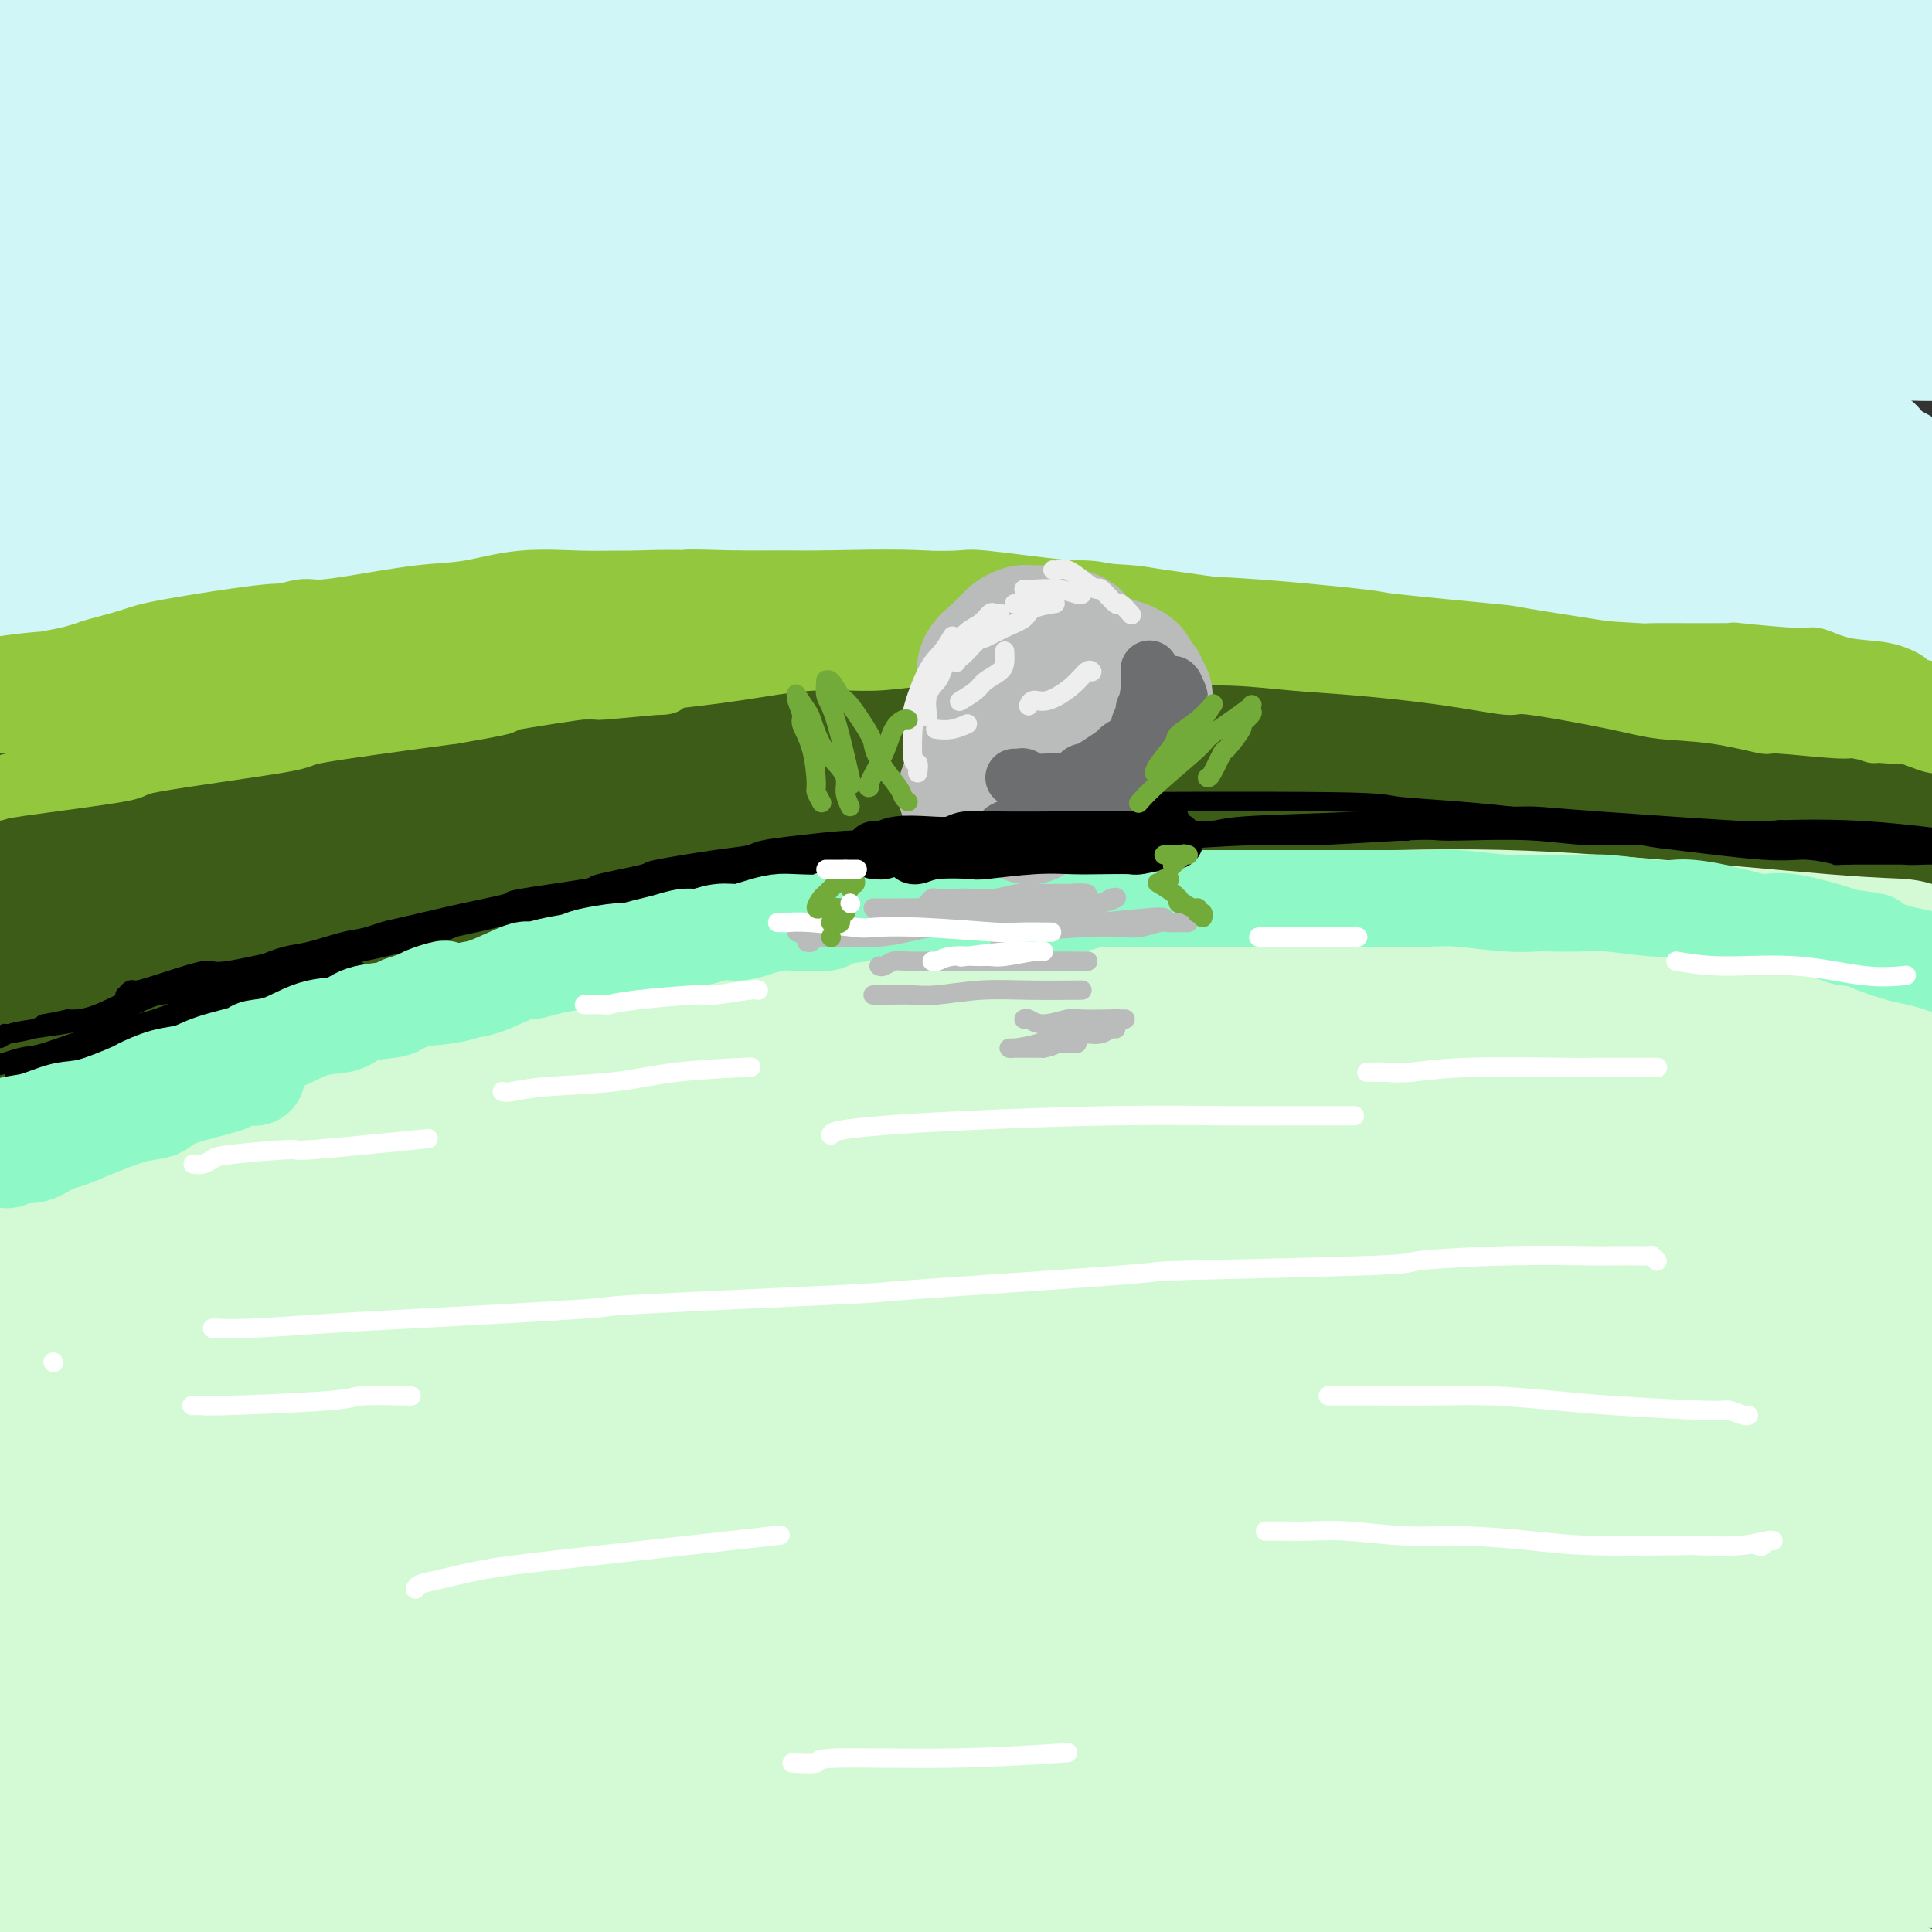 <svg viewBox='0 0 400 400' version='1.1' xmlns='http://www.w3.org/2000/svg' xmlns:xlink='http://www.w3.org/1999/xlink'><rect x="0" y="0" width="400" height="400" fill="#333333" stroke="none"/><g fill='none' stroke='rgb(61,92,24)' stroke-width='28' stroke-linecap='round' stroke-linejoin='round'><path d='M41,175c-0.097,-0.272 -0.194,-0.544 1,-1c1.194,-0.456 3.681,-1.095 6,-2c2.319,-0.905 4.472,-2.074 13,-3c8.528,-0.926 23.430,-1.607 29,-2c5.570,-0.393 1.807,-0.498 12,-1c10.193,-0.502 34.343,-1.399 44,-2c9.657,-0.601 4.820,-0.904 16,-1c11.180,-0.096 38.375,0.017 50,0c11.625,-0.017 7.679,-0.162 17,0c9.321,0.162 31.908,0.632 47,1c15.092,0.368 22.689,0.635 27,1c4.311,0.365 5.335,0.829 11,1c5.665,0.171 15.971,0.048 21,0c5.029,-0.048 4.779,-0.020 5,0c0.221,0.020 0.911,0.031 1,0c0.089,-0.031 -0.423,-0.103 -5,0c-4.577,0.103 -13.221,0.380 -18,0c-4.779,-0.380 -5.695,-1.419 -12,-2c-6.305,-0.581 -18.000,-0.706 -28,-1c-10.000,-0.294 -18.305,-0.758 -34,-1c-15.695,-0.242 -38.779,-0.263 -57,0c-18.221,0.263 -31.577,0.812 -38,1c-6.423,0.188 -5.912,0.017 -18,1c-12.088,0.983 -36.776,3.119 -48,4c-11.224,0.881 -8.983,0.506 -13,1c-4.017,0.494 -14.290,1.855 -22,3c-7.710,1.145 -12.855,2.072 -18,3'/><path d='M30,175c-19.524,2.103 -8.833,1.360 -5,1c3.833,-0.360 0.807,-0.338 0,0c-0.807,0.338 0.604,0.991 4,1c3.396,0.009 8.776,-0.627 15,-1c6.224,-0.373 13.291,-0.485 24,-1c10.709,-0.515 25.061,-1.434 33,-2c7.939,-0.566 9.465,-0.779 19,-1c9.535,-0.221 27.079,-0.449 44,0c16.921,0.449 33.219,1.574 49,2c15.781,0.426 31.043,0.152 48,1c16.957,0.848 35.607,2.819 57,4c21.393,1.181 45.530,1.572 56,2c10.470,0.428 7.273,0.893 7,1c-0.273,0.107 2.377,-0.144 3,0c0.623,0.144 -0.781,0.683 -1,1c-0.219,0.317 0.749,0.411 -7,0c-7.749,-0.411 -24.213,-1.326 -33,-2c-8.787,-0.674 -9.896,-1.107 -16,-2c-6.104,-0.893 -17.201,-2.245 -39,-3c-21.799,-0.755 -54.299,-0.913 -70,-1c-15.701,-0.087 -14.602,-0.102 -25,0c-10.398,0.102 -32.294,0.322 -49,1c-16.706,0.678 -28.221,1.815 -47,4c-18.779,2.185 -44.821,5.418 -57,7c-12.179,1.582 -10.495,1.511 -15,2c-4.505,0.489 -15.197,1.537 -24,3c-8.803,1.463 -15.715,3.342 -19,4c-3.285,0.658 -2.942,0.094 -3,0c-0.058,-0.094 -0.516,0.282 4,0c4.516,-0.282 14.004,-1.224 21,-2c6.996,-0.776 11.498,-1.388 16,-2'/><path d='M20,192c13.751,-1.192 27.629,-2.172 40,-3c12.371,-0.828 23.235,-1.502 48,-2c24.765,-0.498 63.433,-0.818 81,-1c17.567,-0.182 14.035,-0.224 28,0c13.965,0.224 45.428,0.716 77,1c31.572,0.284 63.254,0.361 78,0c14.746,-0.361 12.556,-1.160 12,-2c-0.556,-0.840 0.521,-1.720 0,-2c-0.521,-0.280 -2.641,0.040 -3,0c-0.359,-0.040 1.041,-0.440 -6,-2c-7.041,-1.560 -22.523,-4.278 -38,-7c-15.477,-2.722 -30.947,-5.446 -41,-7c-10.053,-1.554 -14.687,-1.937 -25,-3c-10.313,-1.063 -26.305,-2.807 -54,-4c-27.695,-1.193 -67.093,-1.834 -86,-2c-18.907,-0.166 -17.324,0.144 -28,1c-10.676,0.856 -33.612,2.259 -51,4c-17.388,1.741 -29.229,3.822 -40,5c-10.771,1.178 -20.471,1.454 -27,2c-6.529,0.546 -9.887,1.361 -13,2c-3.113,0.639 -5.980,1.102 -2,0c3.980,-1.102 14.806,-3.770 18,-5c3.194,-1.230 -1.246,-1.020 15,-3c16.246,-1.980 53.178,-6.148 68,-8c14.822,-1.852 7.535,-1.389 27,-2c19.465,-0.611 65.682,-2.298 88,-3c22.318,-0.702 20.737,-0.420 28,0c7.263,0.420 23.369,0.979 55,3c31.631,2.021 78.785,5.506 99,7c20.215,1.494 13.490,0.998 11,1c-2.490,0.002 -0.745,0.501 1,1'/><path d='M380,163c29.841,2.089 7.443,1.312 -1,1c-8.443,-0.312 -2.933,-0.158 -4,0c-1.067,0.158 -8.712,0.321 -15,0c-6.288,-0.321 -11.221,-1.125 -32,-3c-20.779,-1.875 -57.405,-4.822 -72,-6c-14.595,-1.178 -7.161,-0.586 -27,-1c-19.839,-0.414 -66.952,-1.833 -89,-2c-22.048,-0.167 -19.030,0.917 -30,2c-10.970,1.083 -35.929,2.164 -56,4c-20.071,1.836 -35.256,4.428 -49,7c-13.744,2.572 -26.047,5.125 -36,7c-9.953,1.875 -17.554,3.072 -23,4c-5.446,0.928 -8.735,1.586 -11,2c-2.265,0.414 -3.504,0.582 -1,0c2.504,-0.582 8.753,-1.914 14,-3c5.247,-1.086 9.494,-1.925 30,-5c20.506,-3.075 57.273,-8.386 72,-11c14.727,-2.614 7.414,-2.531 27,-3c19.586,-0.469 66.070,-1.489 86,-2c19.930,-0.511 13.307,-0.512 28,0c14.693,0.512 50.702,1.536 73,3c22.298,1.464 30.886,3.368 36,4c5.114,0.632 6.755,-0.009 14,1c7.245,1.009 20.096,3.667 26,5c5.904,1.333 4.862,1.340 5,2c0.138,0.660 1.454,1.971 3,3c1.546,1.029 3.320,1.776 -5,1c-8.320,-0.776 -26.735,-3.074 -34,-4c-7.265,-0.926 -3.379,-0.480 -19,-3c-15.621,-2.520 -50.749,-8.006 -70,-11c-19.251,-2.994 -22.626,-3.497 -26,-4'/><path d='M194,151c-31.963,-4.231 -34.870,-4.308 -54,-4c-19.130,0.308 -54.482,1.002 -77,2c-22.518,0.998 -32.200,2.299 -44,4c-11.800,1.701 -25.716,3.801 -33,5c-7.284,1.199 -7.936,1.496 -12,2c-4.064,0.504 -11.541,1.215 -16,2c-4.459,0.785 -5.899,1.645 -7,2c-1.101,0.355 -1.864,0.207 4,-1c5.864,-1.207 18.353,-3.472 26,-5c7.647,-1.528 10.450,-2.319 18,-4c7.550,-1.681 19.847,-4.251 46,-7c26.153,-2.749 66.163,-5.676 85,-7c18.837,-1.324 16.503,-1.043 28,-1c11.497,0.043 36.827,-0.152 57,0c20.173,0.152 35.190,0.649 52,2c16.810,1.351 35.412,3.555 56,6c20.588,2.445 43.163,5.130 52,7c8.837,1.870 3.937,2.925 2,4c-1.937,1.075 -0.912,2.172 -1,3c-0.088,0.828 -1.289,1.389 -4,2c-2.711,0.611 -6.930,1.272 -14,1c-7.070,-0.272 -16.989,-1.478 -29,-3c-12.011,-1.522 -26.112,-3.358 -42,-6c-15.888,-2.642 -33.561,-6.088 -52,-9c-18.439,-2.912 -37.644,-5.291 -57,-7c-19.356,-1.709 -38.861,-2.750 -58,-3c-19.139,-0.250 -37.910,0.289 -54,1c-16.090,0.711 -29.498,1.593 -47,4c-17.502,2.407 -39.097,6.340 -52,9c-12.903,2.660 -17.115,4.046 -20,5c-2.885,0.954 -4.442,1.477 -6,2'/><path d='M-59,157c-13.871,3.201 -9.549,3.202 -5,3c4.549,-0.202 9.326,-0.608 13,-1c3.674,-0.392 6.246,-0.769 15,-2c8.754,-1.231 23.689,-3.316 40,-5c16.311,-1.684 33.999,-2.966 53,-4c19.001,-1.034 39.314,-1.820 60,-2c20.686,-0.180 41.745,0.244 62,1c20.255,0.756 39.708,1.842 61,4c21.292,2.158 44.425,5.387 71,9c26.575,3.613 56.594,7.610 69,10c12.406,2.390 7.200,3.171 6,4c-1.200,0.829 1.606,1.704 3,3c1.394,1.296 1.378,3.014 0,4c-1.378,0.986 -4.116,1.241 -11,1c-6.884,-0.241 -17.915,-0.978 -25,-2c-7.085,-1.022 -10.224,-2.328 -18,-4c-7.776,-1.672 -20.187,-3.709 -45,-7c-24.813,-3.291 -62.026,-7.835 -78,-10c-15.974,-2.165 -10.707,-1.950 -25,-2c-14.293,-0.050 -48.147,-0.366 -69,0c-20.853,0.366 -28.707,1.412 -34,2c-5.293,0.588 -8.025,0.718 -12,1c-3.975,0.282 -9.192,0.716 -13,1c-3.808,0.284 -6.208,0.416 3,0c9.208,-0.416 30.025,-1.381 41,-2c10.975,-0.619 12.110,-0.891 20,-1c7.890,-0.109 22.537,-0.054 48,1c25.463,1.054 61.743,3.107 78,4c16.257,0.893 12.492,0.625 23,2c10.508,1.375 35.288,4.393 55,7c19.712,2.607 34.356,4.804 49,7'/><path d='M376,179c20.101,2.643 6.855,1.250 2,2c-4.855,0.750 -1.319,3.645 0,5c1.319,1.355 0.421,1.172 0,1c-0.421,-0.172 -0.364,-0.333 -1,0c-0.636,0.333 -1.966,1.162 -3,2c-1.034,0.838 -1.771,1.687 -3,2c-1.229,0.313 -2.950,0.092 -4,0c-1.050,-0.092 -1.431,-0.055 -2,0c-0.569,0.055 -1.327,0.128 -2,0c-0.673,-0.128 -1.261,-0.458 -2,-1c-0.739,-0.542 -1.627,-1.298 -4,-2c-2.373,-0.702 -6.229,-1.351 -10,-2c-3.771,-0.649 -7.458,-1.299 -14,-2c-6.542,-0.701 -15.939,-1.452 -25,-2c-9.061,-0.548 -17.785,-0.892 -23,-1c-5.215,-0.108 -6.921,0.020 -12,0c-5.079,-0.020 -13.530,-0.189 -28,0c-14.470,0.189 -34.958,0.737 -44,1c-9.042,0.263 -6.637,0.241 -15,1c-8.363,0.759 -27.495,2.301 -42,4c-14.505,1.699 -24.383,3.557 -29,4c-4.617,0.443 -3.971,-0.527 -14,1c-10.029,1.527 -30.731,5.551 -40,7c-9.269,1.449 -7.103,0.324 -13,2c-5.897,1.676 -19.855,6.154 -29,9c-9.145,2.846 -13.476,4.062 -16,5c-2.524,0.938 -3.240,1.599 -6,3c-2.760,1.401 -7.565,3.540 -11,5c-3.435,1.460 -5.502,2.239 -7,3c-1.498,0.761 -2.428,1.503 -3,2c-0.572,0.497 -0.786,0.748 -1,1'/><path d='M-25,229c-3.670,2.177 1.156,0.621 3,0c1.844,-0.621 0.708,-0.306 12,-3c11.292,-2.694 35.013,-8.398 44,-11c8.987,-2.602 3.240,-2.104 19,-5c15.760,-2.896 53.028,-9.186 68,-12c14.972,-2.814 7.647,-2.152 24,-4c16.353,-1.848 56.385,-6.206 74,-8c17.615,-1.794 12.815,-1.023 23,-1c10.185,0.023 35.357,-0.701 61,0c25.643,0.701 51.759,2.829 64,4c12.241,1.171 10.607,1.386 14,3c3.393,1.614 11.814,4.629 15,6c3.186,1.371 1.137,1.099 2,2c0.863,0.901 4.638,2.977 6,4c1.362,1.023 0.313,0.995 0,1c-0.313,0.005 0.111,0.043 0,0c-0.111,-0.043 -0.759,-0.166 -1,0c-0.241,0.166 -0.077,0.623 -1,0c-0.923,-0.623 -2.933,-2.325 -4,-3c-1.067,-0.675 -1.193,-0.321 -3,-2c-1.807,-1.679 -5.297,-5.390 -7,-7c-1.703,-1.610 -1.620,-1.118 -2,-2c-0.380,-0.882 -1.223,-3.139 -1,-5c0.223,-1.861 1.512,-3.328 2,-4c0.488,-0.672 0.174,-0.550 1,-1c0.826,-0.450 2.791,-1.473 4,-2c1.209,-0.527 1.661,-0.558 2,-1c0.339,-0.442 0.565,-1.294 0,-2c-0.565,-0.706 -1.921,-1.267 -8,-2c-6.079,-0.733 -16.880,-1.638 -24,-2c-7.120,-0.362 -10.560,-0.181 -14,0'/><path d='M348,172c-7.667,-0.667 -3.833,-0.333 0,0'/></g>
<g fill='none' stroke='rgb(211,250,212)' stroke-width='28' stroke-linecap='round' stroke-linejoin='round'><path d='M35,237c-0.013,-0.288 -0.026,-0.577 0,-1c0.026,-0.423 0.092,-0.981 5,-3c4.908,-2.019 14.659,-5.500 20,-7c5.341,-1.500 6.274,-1.019 10,-2c3.726,-0.981 10.245,-3.422 26,-6c15.755,-2.578 40.744,-5.292 53,-7c12.256,-1.708 11.777,-2.411 19,-3c7.223,-0.589 22.148,-1.064 42,-2c19.852,-0.936 44.631,-2.332 63,-3c18.369,-0.668 30.329,-0.609 39,-1c8.671,-0.391 14.055,-1.233 30,-2c15.945,-0.767 42.451,-1.460 53,-2c10.549,-0.540 5.139,-0.929 3,-1c-2.139,-0.071 -1.009,0.175 -1,0c0.009,-0.175 -1.104,-0.773 -3,-1c-1.896,-0.227 -4.577,-0.085 -16,-1c-11.423,-0.915 -31.590,-2.888 -47,-4c-15.410,-1.112 -26.065,-1.364 -42,-1c-15.935,0.364 -37.150,1.345 -49,2c-11.850,0.655 -14.336,0.985 -26,2c-11.664,1.015 -32.505,2.714 -51,5c-18.495,2.286 -34.645,5.159 -49,8c-14.355,2.841 -26.914,5.649 -42,9c-15.086,3.351 -32.699,7.244 -41,9c-8.301,1.756 -7.290,1.374 -9,2c-1.710,0.626 -6.140,2.259 -8,3c-1.860,0.741 -1.148,0.590 3,0c4.148,-0.590 11.732,-1.620 20,-3c8.268,-1.380 17.219,-3.108 37,-5c19.781,-1.892 50.390,-3.946 81,-6'/><path d='M155,216c36.240,-2.767 56.341,-2.685 62,-3c5.659,-0.315 -3.122,-1.028 31,1c34.122,2.028 111.147,6.798 145,9c33.853,2.202 24.532,1.835 22,3c-2.532,1.165 1.723,3.863 3,5c1.277,1.137 -0.426,0.713 -1,1c-0.574,0.287 -0.020,1.287 -10,1c-9.980,-0.287 -30.495,-1.860 -48,-3c-17.505,-1.140 -32.001,-1.849 -50,-2c-17.999,-0.151 -39.501,0.254 -62,1c-22.499,0.746 -45.994,1.833 -67,3c-21.006,1.167 -39.521,2.414 -68,7c-28.479,4.586 -66.920,12.512 -85,16c-18.080,3.488 -15.799,2.538 -22,4c-6.201,1.462 -20.882,5.335 -30,8c-9.118,2.665 -12.671,4.123 -14,5c-1.329,0.877 -0.435,1.175 1,1c1.435,-0.175 3.411,-0.821 21,-3c17.589,-2.179 50.790,-5.889 68,-8c17.210,-2.111 18.429,-2.622 29,-4c10.571,-1.378 30.496,-3.623 63,-5c32.504,-1.377 77.588,-1.886 102,-2c24.412,-0.114 28.152,0.166 55,1c26.848,0.834 76.804,2.220 97,4c20.196,1.780 10.631,3.954 8,5c-2.631,1.046 1.674,0.965 0,1c-1.674,0.035 -9.325,0.185 -18,-1c-8.675,-1.185 -18.374,-3.704 -32,-6c-13.626,-2.296 -31.179,-4.370 -51,-6c-19.821,-1.630 -41.911,-2.815 -64,-4'/><path d='M240,245c-27.051,-2.733 -12.178,-1.566 -34,0c-21.822,1.566 -80.340,3.531 -105,4c-24.660,0.469 -15.463,-0.559 -32,3c-16.537,3.559 -58.809,11.704 -77,15c-18.191,3.296 -12.302,1.742 -16,3c-3.698,1.258 -16.985,5.327 -24,7c-7.015,1.673 -7.759,0.948 0,0c7.759,-0.948 24.021,-2.120 33,-3c8.979,-0.880 10.675,-1.468 23,-3c12.325,-1.532 35.277,-4.008 58,-6c22.723,-1.992 45.215,-3.500 68,-4c22.785,-0.500 45.863,0.010 73,1c27.137,0.990 58.332,2.462 96,5c37.668,2.538 81.809,6.141 99,9c17.191,2.859 7.431,4.972 6,6c-1.431,1.028 5.465,0.970 -1,0c-6.465,-0.970 -26.292,-2.854 -36,-4c-9.708,-1.146 -9.296,-1.556 -17,-3c-7.704,-1.444 -23.524,-3.923 -42,-6c-18.476,-2.077 -39.610,-3.751 -62,-5c-22.390,-1.249 -46.037,-2.072 -70,-2c-23.963,0.072 -48.242,1.040 -72,3c-23.758,1.960 -46.994,4.913 -67,8c-20.006,3.087 -36.782,6.309 -50,9c-13.218,2.691 -22.879,4.851 -29,7c-6.121,2.149 -8.703,4.289 -8,5c0.703,0.711 4.691,-0.006 10,-1c5.309,-0.994 11.938,-2.267 37,-4c25.062,-1.733 68.555,-3.928 90,-5c21.445,-1.072 20.841,-1.021 35,-1c14.159,0.021 43.079,0.010 72,0'/><path d='M198,283c32.218,0.520 59.263,2.318 96,5c36.737,2.682 83.165,6.246 101,8c17.835,1.754 7.075,1.698 3,2c-4.075,0.302 -1.465,0.961 -3,1c-1.535,0.039 -7.214,-0.543 -10,-1c-2.786,-0.457 -2.678,-0.788 -32,-4c-29.322,-3.212 -88.073,-9.305 -118,-12c-29.927,-2.695 -31.029,-1.991 -37,-2c-5.971,-0.009 -16.812,-0.729 -37,0c-20.188,0.729 -49.722,2.908 -74,5c-24.278,2.092 -43.298,4.098 -64,8c-20.702,3.902 -43.085,9.700 -53,12c-9.915,2.300 -7.361,1.102 -7,1c0.361,-0.102 -1.472,0.890 3,1c4.472,0.110 15.250,-0.664 29,-2c13.750,-1.336 30.471,-3.233 53,-4c22.529,-0.767 50.864,-0.402 69,-1c18.136,-0.598 26.073,-2.158 76,1c49.927,3.158 141.843,11.034 183,16c41.157,4.966 31.556,7.023 29,8c-2.556,0.977 1.933,0.876 4,1c2.067,0.124 1.710,0.474 -1,0c-2.710,-0.474 -7.774,-1.770 -19,-4c-11.226,-2.230 -28.615,-5.393 -43,-8c-14.385,-2.607 -25.767,-4.658 -45,-7c-19.233,-2.342 -46.315,-4.975 -70,-7c-23.685,-2.025 -43.971,-3.440 -77,-2c-33.029,1.440 -78.802,5.737 -109,10c-30.198,4.263 -44.823,8.494 -54,11c-9.177,2.506 -12.908,3.287 -19,5c-6.092,1.713 -14.546,4.356 -23,7'/><path d='M-51,331c-17.094,4.101 -11.827,2.852 -3,2c8.827,-0.852 21.216,-1.308 39,-3c17.784,-1.692 40.965,-4.620 55,-6c14.035,-1.380 18.925,-1.211 33,-2c14.075,-0.789 37.335,-2.537 75,-2c37.665,0.537 89.734,3.359 118,5c28.266,1.641 32.729,2.101 58,6c25.271,3.899 71.351,11.239 89,16c17.649,4.761 6.867,6.945 0,7c-6.867,0.055 -9.820,-2.019 -13,-3c-3.180,-0.981 -6.586,-0.868 -12,-2c-5.414,-1.132 -12.836,-3.508 -39,-8c-26.164,-4.492 -71.071,-11.099 -94,-14c-22.929,-2.901 -23.879,-2.097 -38,-3c-14.121,-0.903 -41.414,-3.513 -81,-2c-39.586,1.513 -91.465,7.150 -116,10c-24.535,2.850 -21.726,2.912 -31,5c-9.274,2.088 -30.631,6.201 -44,9c-13.369,2.799 -18.751,4.283 -20,5c-1.249,0.717 1.634,0.668 5,0c3.366,-0.668 7.214,-1.953 32,-5c24.786,-3.047 70.509,-7.854 89,-10c18.491,-2.146 9.751,-1.629 36,-1c26.249,0.629 87.488,1.371 119,2c31.512,0.629 33.296,1.144 67,7c33.704,5.856 99.329,17.052 125,23c25.671,5.948 11.390,6.646 7,7c-4.390,0.354 1.112,0.363 -2,0c-3.112,-0.363 -14.838,-1.098 -21,-2c-6.162,-0.902 -6.761,-1.972 -15,-4c-8.239,-2.028 -24.120,-5.014 -40,-8'/><path d='M327,360c-22.079,-4.004 -38.276,-7.013 -60,-10c-21.724,-2.987 -48.975,-5.953 -72,-8c-23.025,-2.047 -41.822,-3.175 -76,-1c-34.178,2.175 -83.735,7.654 -106,10c-22.265,2.346 -17.238,1.558 -27,4c-9.762,2.442 -34.315,8.114 -45,11c-10.685,2.886 -7.503,2.984 -5,3c2.503,0.016 4.327,-0.052 8,-1c3.673,-0.948 9.197,-2.777 34,-6c24.803,-3.223 68.887,-7.842 90,-10c21.113,-2.158 19.255,-1.856 34,-2c14.745,-0.144 46.091,-0.735 77,0c30.909,0.735 61.379,2.795 103,9c41.621,6.205 94.391,16.554 115,21c20.609,4.446 9.055,2.987 5,3c-4.055,0.013 -0.613,1.496 -1,2c-0.387,0.504 -4.603,0.027 -13,-1c-8.397,-1.027 -20.977,-2.605 -30,-4c-9.023,-1.395 -14.491,-2.608 -41,-6c-26.509,-3.392 -74.059,-8.963 -97,-11c-22.941,-2.037 -21.273,-0.539 -37,0c-15.727,0.539 -48.850,0.119 -77,2c-28.150,1.881 -51.327,6.065 -72,10c-20.673,3.935 -38.841,7.623 -56,12c-17.159,4.377 -33.308,9.443 -41,12c-7.692,2.557 -6.926,2.605 0,2c6.926,-0.605 20.010,-1.864 28,-3c7.990,-1.136 10.884,-2.150 21,-4c10.116,-1.850 27.454,-4.537 57,-7c29.546,-2.463 71.299,-4.704 103,-5c31.701,-0.296 53.351,1.352 75,3'/><path d='M221,385c11.619,-0.178 3.167,-2.123 34,3c30.833,5.123 100.950,17.314 127,22c26.050,4.686 8.034,1.867 -1,1c-9.034,-0.867 -9.087,0.218 -8,1c1.087,0.782 3.315,1.261 -11,0c-14.315,-1.261 -45.172,-4.262 -57,-6c-11.828,-1.738 -4.625,-2.213 -27,-4c-22.375,-1.787 -74.328,-4.885 -99,-6c-24.672,-1.115 -22.065,-0.247 -37,1c-14.935,1.247 -47.413,2.873 -73,6c-25.587,3.127 -44.282,7.756 -60,12c-15.718,4.244 -28.460,8.103 -38,11c-9.540,2.897 -15.878,4.830 -19,6c-3.122,1.170 -3.029,1.576 -3,2c0.029,0.424 -0.007,0.866 17,-2c17.007,-2.866 51.058,-9.038 65,-12c13.942,-2.962 7.776,-2.712 29,-5c21.224,-2.288 69.837,-7.115 106,-9c36.163,-1.885 59.874,-0.830 78,0c18.126,0.830 30.666,1.434 63,4c32.334,2.566 84.461,7.092 103,10c18.539,2.908 3.491,4.197 0,5c-3.491,0.803 4.576,1.120 -1,0c-5.576,-1.120 -24.797,-3.677 -37,-5c-12.203,-1.323 -17.390,-1.413 -33,-3c-15.610,-1.587 -41.643,-4.673 -56,-6c-14.357,-1.327 -17.038,-0.897 -34,-1c-16.962,-0.103 -48.206,-0.739 -74,0c-25.794,0.739 -46.137,2.853 -77,9c-30.863,6.147 -72.247,16.328 -97,23c-24.753,6.672 -32.877,9.836 -41,13'/><path d='M-40,455c-23.368,5.845 -12.788,2.456 -14,3c-1.212,0.544 -14.215,5.021 -16,6c-1.785,0.979 7.650,-1.539 13,-3c5.350,-1.461 6.617,-1.866 16,-5c9.383,-3.134 26.883,-8.996 45,-14c18.117,-5.004 36.852,-9.150 60,-13c23.148,-3.850 50.710,-7.403 69,-11c18.290,-3.597 27.309,-7.238 73,-7c45.691,0.238 128.055,4.354 161,6c32.945,1.646 16.473,0.823 0,0'/></g>
<g fill='none' stroke='rgb(0,0,0)' stroke-width='4' stroke-linecap='round' stroke-linejoin='round'><path d='M3,222c0.057,-0.323 0.113,-0.647 1,-1c0.887,-0.353 2.604,-0.737 3,-1c0.396,-0.263 -0.530,-0.405 2,-1c2.530,-0.595 8.516,-1.643 13,-3c4.484,-1.357 7.464,-3.021 11,-4c3.536,-0.979 7.626,-1.271 11,-2c3.374,-0.729 6.030,-1.894 9,-3c2.970,-1.106 6.252,-2.152 9,-3c2.748,-0.848 4.961,-1.497 6,-2c1.039,-0.503 0.905,-0.859 2,-1c1.095,-0.141 3.420,-0.065 4,0c0.580,0.065 -0.586,0.120 -1,0c-0.414,-0.120 -0.076,-0.415 -1,0c-0.924,0.415 -3.109,1.539 -4,2c-0.891,0.461 -0.489,0.260 -4,1c-3.511,0.740 -10.934,2.421 -14,3c-3.066,0.579 -1.773,0.056 -5,1c-3.227,0.944 -10.974,3.356 -16,5c-5.026,1.644 -7.333,2.519 -9,3c-1.667,0.481 -2.696,0.567 -5,1c-2.304,0.433 -5.884,1.211 -9,2c-3.116,0.789 -5.768,1.588 -8,2c-2.232,0.412 -4.045,0.437 -6,1c-1.955,0.563 -4.051,1.665 -5,2c-0.949,0.335 -0.749,-0.096 -1,0c-0.251,0.096 -0.952,0.718 -1,1c-0.048,0.282 0.558,0.223 1,0c0.442,-0.223 0.721,-0.612 1,-1'/><path d='M-13,224c-13.302,3.573 -3.058,1.005 4,-1c7.058,-2.005 10.929,-3.448 13,-4c2.071,-0.552 2.343,-0.214 5,-1c2.657,-0.786 7.700,-2.696 12,-4c4.300,-1.304 7.858,-2.002 11,-3c3.142,-0.998 5.866,-2.295 11,-4c5.134,-1.705 12.676,-3.817 16,-5c3.324,-1.183 2.431,-1.437 4,-2c1.569,-0.563 5.600,-1.436 7,-2c1.400,-0.564 0.167,-0.819 0,-1c-0.167,-0.181 0.731,-0.290 0,0c-0.731,0.290 -3.091,0.978 -4,1c-0.909,0.022 -0.366,-0.621 -4,0c-3.634,0.621 -11.446,2.505 -15,3c-3.554,0.495 -2.851,-0.400 -5,0c-2.149,0.400 -7.151,2.093 -10,3c-2.849,0.907 -3.545,1.027 -4,1c-0.455,-0.027 -0.667,-0.202 -1,0c-0.333,0.202 -0.785,0.783 -1,1c-0.215,0.217 -0.193,0.072 0,0c0.193,-0.072 0.557,-0.072 1,0c0.443,0.072 0.966,0.216 3,0c2.034,-0.216 5.580,-0.791 7,-1c1.420,-0.209 0.714,-0.051 1,0c0.286,0.051 1.565,-0.004 2,0c0.435,0.004 0.025,0.068 0,0c-0.025,-0.068 0.336,-0.267 -1,0c-1.336,0.267 -4.368,0.999 -6,1c-1.632,0.001 -1.862,-0.731 -4,0c-2.138,0.731 -6.182,2.923 -9,4c-2.818,1.077 -4.409,1.038 -6,1'/><path d='M14,211c-5.111,1.111 -4.890,0.890 -5,1c-0.110,0.110 -0.553,0.552 -2,1c-1.447,0.448 -3.899,0.901 -5,1c-1.101,0.099 -0.850,-0.158 -1,0c-0.150,0.158 -0.701,0.731 -1,1c-0.299,0.269 -0.347,0.234 0,0c0.347,-0.234 1.090,-0.667 2,-1c0.910,-0.333 1.989,-0.568 5,-1c3.011,-0.432 7.954,-1.062 12,-2c4.046,-0.938 7.194,-2.183 9,-3c1.806,-0.817 2.271,-1.207 5,-2c2.729,-0.793 7.723,-1.989 11,-3c3.277,-1.011 4.837,-1.835 9,-3c4.163,-1.165 10.928,-2.669 16,-4c5.072,-1.331 8.450,-2.488 10,-3c1.550,-0.512 1.273,-0.379 4,-1c2.727,-0.621 8.459,-1.997 13,-3c4.541,-1.003 7.892,-1.635 9,-2c1.108,-0.365 -0.025,-0.464 3,-1c3.025,-0.536 10.208,-1.509 13,-2c2.792,-0.491 1.192,-0.499 3,-1c1.808,-0.501 7.023,-1.496 9,-2c1.977,-0.504 0.716,-0.516 3,-1c2.284,-0.484 8.115,-1.440 12,-2c3.885,-0.560 5.826,-0.725 7,-1c1.174,-0.275 1.583,-0.661 3,-1c1.417,-0.339 3.843,-0.630 7,-1c3.157,-0.370 7.045,-0.820 10,-1c2.955,-0.180 4.978,-0.090 7,0'/><path d='M182,174c12.663,-2.099 7.322,-1.347 6,-1c-1.322,0.347 1.376,0.289 3,0c1.624,-0.289 2.174,-0.810 4,-1c1.826,-0.190 4.929,-0.051 6,0c1.071,0.051 0.109,0.013 0,0c-0.109,-0.013 0.633,-0.002 1,0c0.367,0.002 0.359,-0.006 0,0c-0.359,0.006 -1.068,0.025 -2,0c-0.932,-0.025 -2.088,-0.094 -3,0c-0.912,0.094 -1.581,0.352 -5,1c-3.419,0.648 -9.587,1.687 -13,2c-3.413,0.313 -4.070,-0.101 -6,0c-1.930,0.101 -5.133,0.718 -11,2c-5.867,1.282 -14.397,3.228 -18,4c-3.603,0.772 -2.278,0.370 -6,1c-3.722,0.630 -12.491,2.291 -17,3c-4.509,0.709 -4.758,0.465 -7,1c-2.242,0.535 -6.476,1.849 -12,3c-5.524,1.151 -12.338,2.139 -17,3c-4.662,0.861 -7.173,1.596 -9,2c-1.827,0.404 -2.969,0.476 -5,1c-2.031,0.524 -4.952,1.500 -7,2c-2.048,0.500 -3.222,0.523 -5,1c-1.778,0.477 -4.160,1.406 -5,2c-0.840,0.594 -0.137,0.853 0,1c0.137,0.147 -0.290,0.184 0,0c0.290,-0.184 1.299,-0.588 2,-1c0.701,-0.412 1.095,-0.832 3,-1c1.905,-0.168 5.321,-0.084 11,-1c5.679,-0.916 13.623,-2.833 18,-4c4.377,-1.167 5.189,-1.583 6,-2'/><path d='M94,192c8.533,-1.816 9.867,-2.356 14,-3c4.133,-0.644 11.065,-1.394 16,-2c4.935,-0.606 7.874,-1.070 14,-2c6.126,-0.930 15.439,-2.325 20,-3c4.561,-0.675 4.369,-0.629 6,-1c1.631,-0.371 5.085,-1.157 10,-2c4.915,-0.843 11.290,-1.741 14,-2c2.710,-0.259 1.755,0.123 3,0c1.245,-0.123 4.691,-0.751 7,-1c2.309,-0.249 3.481,-0.119 5,0c1.519,0.119 3.384,0.227 4,0c0.616,-0.227 -0.019,-0.789 0,-1c0.019,-0.211 0.692,-0.070 1,0c0.308,0.070 0.251,0.068 0,0c-0.251,-0.068 -0.698,-0.201 -2,0c-1.302,0.201 -3.461,0.735 -5,1c-1.539,0.265 -2.460,0.261 -7,1c-4.540,0.739 -12.700,2.221 -19,3c-6.300,0.779 -10.740,0.853 -13,1c-2.260,0.147 -2.341,0.366 -6,1c-3.659,0.634 -10.897,1.684 -14,2c-3.103,0.316 -2.073,-0.101 -3,0c-0.927,0.101 -3.812,0.719 -5,1c-1.188,0.281 -0.679,0.226 0,0c0.679,-0.226 1.526,-0.623 2,-1c0.474,-0.377 0.573,-0.735 3,-1c2.427,-0.265 7.181,-0.439 12,-1c4.819,-0.561 9.704,-1.511 12,-2c2.296,-0.489 2.003,-0.516 6,-1c3.997,-0.484 12.285,-1.424 18,-2c5.715,-0.576 8.858,-0.788 12,-1'/><path d='M199,176c10.571,-1.349 4.500,-0.222 6,0c1.500,0.222 10.572,-0.461 17,-1c6.428,-0.539 10.211,-0.933 12,-1c1.789,-0.067 1.584,0.192 6,0c4.416,-0.192 13.454,-0.836 19,-1c5.546,-0.164 7.599,0.151 13,0c5.401,-0.151 14.151,-0.768 19,-1c4.849,-0.232 5.798,-0.077 7,0c1.202,0.077 2.658,0.077 6,0c3.342,-0.077 8.569,-0.232 13,0c4.431,0.232 8.065,0.850 12,1c3.935,0.150 8.170,-0.167 12,0c3.830,0.167 7.254,0.819 11,1c3.746,0.181 7.815,-0.109 11,0c3.185,0.109 5.486,0.618 10,1c4.514,0.382 11.240,0.638 15,1c3.760,0.362 4.555,0.829 6,1c1.445,0.171 3.540,0.046 5,0c1.460,-0.046 2.283,-0.012 3,0c0.717,0.012 1.327,0.003 2,0c0.673,-0.003 1.410,-0.001 2,0c0.590,0.001 1.034,0.000 1,0c-0.034,-0.000 -0.547,-0.000 -1,0c-0.453,0.000 -0.844,0.000 -1,0c-0.156,-0.000 -0.075,-0.000 -1,0c-0.925,0.000 -2.857,0.000 -4,0c-1.143,-0.000 -1.497,-0.000 -2,0c-0.503,0.000 -1.155,0.000 -2,0c-0.845,-0.000 -1.881,-0.000 -4,0c-2.119,0.000 -5.320,0.000 -7,0c-1.680,-0.000 -1.840,-0.000 -2,0'/><path d='M383,177c-3.943,0.069 -2.301,0.243 -3,0c-0.699,-0.243 -3.741,-0.901 -6,-1c-2.259,-0.099 -3.736,0.363 -9,0c-5.264,-0.363 -14.317,-1.551 -18,-2c-3.683,-0.449 -1.998,-0.159 -7,-1c-5.002,-0.841 -16.691,-2.814 -27,-4c-10.309,-1.186 -19.237,-1.586 -23,-2c-3.763,-0.414 -2.359,-0.842 -15,-1c-12.641,-0.158 -39.326,-0.045 -50,0c-10.674,0.045 -5.337,0.023 0,0'/><path d='M244,169c-0.054,-0.000 -0.108,-0.001 0,0c0.108,0.001 0.378,0.002 -1,0c-1.378,-0.002 -4.405,-0.007 -6,0c-1.595,0.007 -1.759,0.025 -3,0c-1.241,-0.025 -3.558,-0.094 -6,0c-2.442,0.094 -5.007,0.350 -8,1c-2.993,0.650 -6.414,1.695 -8,2c-1.586,0.305 -1.337,-0.128 -3,0c-1.663,0.128 -5.238,0.819 -7,1c-1.762,0.181 -1.713,-0.147 -2,0c-0.287,0.147 -0.912,0.769 -1,1c-0.088,0.231 0.361,0.072 0,0c-0.361,-0.072 -1.531,-0.058 2,0c3.531,0.058 11.762,0.159 15,0c3.238,-0.159 1.482,-0.578 6,-1c4.518,-0.422 15.310,-0.849 20,-1c4.690,-0.151 3.280,-0.027 7,0c3.720,0.027 12.572,-0.041 18,0c5.428,0.041 7.432,0.193 10,0c2.568,-0.193 5.699,-0.731 7,-1c1.301,-0.269 0.773,-0.268 2,0c1.227,0.268 4.210,0.804 5,1c0.790,0.196 -0.614,0.053 -1,0c-0.386,-0.053 0.246,-0.015 0,0c-0.246,0.015 -1.372,0.008 -2,0c-0.628,-0.008 -0.760,-0.016 -5,0c-4.240,0.016 -12.590,0.056 -16,0c-3.410,-0.056 -1.880,-0.207 -6,0c-4.120,0.207 -13.892,0.774 -19,1c-5.108,0.226 -5.554,0.113 -6,0'/><path d='M236,173c-10.729,0.051 -10.052,-0.322 -12,0c-1.948,0.322 -6.520,1.338 -10,2c-3.480,0.662 -5.866,0.970 -8,1c-2.134,0.030 -4.014,-0.216 -7,0c-2.986,0.216 -7.078,0.895 -9,1c-1.922,0.105 -1.675,-0.364 -3,0c-1.325,0.364 -4.224,1.562 -6,2c-1.776,0.438 -2.430,0.115 -3,0c-0.570,-0.115 -1.055,-0.024 -1,0c0.055,0.024 0.652,-0.020 1,0c0.348,0.020 0.447,0.104 1,0c0.553,-0.104 1.558,-0.396 3,-1c1.442,-0.604 3.319,-1.520 6,-2c2.681,-0.480 6.166,-0.524 12,-1c5.834,-0.476 14.017,-1.384 20,-2c5.983,-0.616 9.767,-0.939 15,-1c5.233,-0.061 11.916,0.142 15,0c3.084,-0.142 2.569,-0.627 8,-1c5.431,-0.373 16.807,-0.634 24,-1c7.193,-0.366 10.205,-0.837 15,-1c4.795,-0.163 11.375,-0.019 15,0c3.625,0.019 4.294,-0.088 6,0c1.706,0.088 4.448,0.370 13,1c8.552,0.630 22.913,1.609 30,2c7.087,0.391 6.900,0.195 7,0c0.100,-0.195 0.486,-0.388 2,0c1.514,0.388 4.157,1.358 7,2c2.843,0.642 5.886,0.956 7,1c1.114,0.044 0.300,-0.180 2,0c1.700,0.180 5.914,0.766 8,1c2.086,0.234 2.043,0.117 2,0'/><path d='M396,176c15.439,1.022 4.536,0.078 2,0c-2.536,-0.078 3.293,0.711 6,1c2.707,0.289 2.291,0.077 3,0c0.709,-0.077 2.544,-0.021 4,0c1.456,0.021 2.532,0.006 3,0c0.468,-0.006 0.326,-0.001 1,0c0.674,0.001 2.162,0.000 3,0c0.838,-0.000 1.025,0.001 1,0c-0.025,-0.001 -0.264,-0.004 0,0c0.264,0.004 1.029,0.014 1,0c-0.029,-0.014 -0.852,-0.054 -1,0c-0.148,0.054 0.378,0.200 0,0c-0.378,-0.200 -1.659,-0.747 -2,-1c-0.341,-0.253 0.259,-0.212 -5,-1c-5.259,-0.788 -16.377,-2.404 -26,-3c-9.623,-0.596 -17.749,-0.170 -21,0c-3.251,0.170 -1.625,0.085 0,0'/></g>
<g fill='none' stroke='rgb(208,246,247)' stroke-width='28' stroke-linecap='round' stroke-linejoin='round'><path d='M97,34c0.852,-0.619 1.704,-1.237 7,-2c5.296,-0.763 15.037,-1.670 27,-3c11.963,-1.330 26.147,-3.082 39,-5c12.853,-1.918 24.374,-4.003 48,-6c23.626,-1.997 59.355,-3.905 78,-5c18.645,-1.095 20.205,-1.377 41,-2c20.795,-0.623 60.825,-1.586 77,-2c16.175,-0.414 8.494,-0.278 5,0c-3.494,0.278 -2.801,0.699 -1,1c1.801,0.301 4.710,0.483 -1,0c-5.710,-0.483 -20.038,-1.631 -25,-2c-4.962,-0.369 -0.556,0.042 -15,0c-14.444,-0.042 -47.738,-0.537 -61,-1c-13.262,-0.463 -6.493,-0.895 -28,0c-21.507,0.895 -71.291,3.117 -92,4c-20.709,0.883 -12.343,0.429 -31,2c-18.657,1.571 -64.335,5.168 -84,7c-19.665,1.832 -13.315,1.897 -23,3c-9.685,1.103 -35.404,3.242 -48,4c-12.596,0.758 -12.067,0.134 -13,0c-0.933,-0.134 -3.327,0.223 -3,0c0.327,-0.223 3.374,-1.025 13,-2c9.626,-0.975 25.831,-2.121 32,-3c6.169,-0.879 2.303,-1.489 21,-3c18.697,-1.511 59.959,-3.921 79,-5c19.041,-1.079 15.862,-0.825 28,-1c12.138,-0.175 39.594,-0.779 57,-1c17.406,-0.221 24.763,-0.060 51,-1c26.237,-0.940 71.353,-2.983 90,-4c18.647,-1.017 10.823,-1.009 3,-1'/><path d='M368,6c36.391,-1.241 12.867,-0.345 -1,0c-13.867,0.345 -18.077,0.139 -19,0c-0.923,-0.139 1.440,-0.209 -15,-1c-16.440,-0.791 -51.682,-2.301 -67,-3c-15.318,-0.699 -10.712,-0.587 -28,0c-17.288,0.587 -56.469,1.650 -93,4c-36.531,2.350 -70.412,5.988 -89,8c-18.588,2.012 -21.883,2.397 -27,3c-5.117,0.603 -12.056,1.425 -22,3c-9.944,1.575 -22.893,3.902 -33,5c-10.107,1.098 -17.373,0.967 -20,1c-2.627,0.033 -0.616,0.229 1,0c1.616,-0.229 2.838,-0.885 11,-2c8.162,-1.115 23.265,-2.691 36,-4c12.735,-1.309 23.102,-2.351 53,-4c29.898,-1.649 79.326,-3.906 100,-5c20.674,-1.094 12.593,-1.025 34,-1c21.407,0.025 72.301,0.005 98,0c25.699,-0.005 26.203,0.004 41,0c14.797,-0.004 43.886,-0.021 55,0c11.114,0.021 4.252,0.080 -1,0c-5.252,-0.080 -8.896,-0.298 -16,-1c-7.104,-0.702 -17.668,-1.888 -35,-3c-17.332,-1.112 -41.431,-2.151 -51,-3c-9.569,-0.849 -4.610,-1.509 -30,-2c-25.390,-0.491 -81.131,-0.812 -105,-1c-23.869,-0.188 -15.865,-0.241 -36,1c-20.135,1.241 -68.407,3.776 -98,6c-29.593,2.224 -40.506,4.137 -48,5c-7.494,0.863 -11.570,0.675 -17,1c-5.430,0.325 -12.215,1.162 -19,2'/><path d='M-73,15c-34.057,2.287 -10.200,0.505 -3,0c7.200,-0.505 -2.259,0.268 11,-1c13.259,-1.268 49.235,-4.577 67,-6c17.765,-1.423 17.321,-0.961 30,-1c12.679,-0.039 38.483,-0.579 69,-1c30.517,-0.421 65.748,-0.723 115,1c49.252,1.723 112.525,5.470 143,7c30.475,1.530 28.153,0.843 32,1c3.847,0.157 13.862,1.159 18,2c4.138,0.841 2.397,1.522 3,2c0.603,0.478 3.550,0.754 -4,0c-7.550,-0.754 -25.598,-2.538 -44,-4c-18.402,-1.462 -37.158,-2.600 -59,-3c-21.842,-0.400 -46.768,-0.060 -64,0c-17.232,0.060 -26.769,-0.159 -36,0c-9.231,0.159 -18.156,0.695 -37,2c-18.844,1.305 -47.606,3.377 -72,6c-24.394,2.623 -44.421,5.797 -62,9c-17.579,3.203 -32.710,6.435 -44,9c-11.290,2.565 -18.737,4.465 -23,6c-4.263,1.535 -5.341,2.706 -2,3c3.341,0.294 11.101,-0.290 23,-1c11.899,-0.710 27.935,-1.548 50,-3c22.065,-1.452 50.158,-3.520 68,-5c17.842,-1.480 25.434,-2.373 75,-2c49.566,0.373 141.106,2.013 182,3c40.894,0.987 31.143,1.320 30,2c-1.143,0.680 6.323,1.708 9,2c2.677,0.292 0.567,-0.152 -1,0c-1.567,0.152 -2.591,0.901 -7,1c-4.409,0.099 -12.205,-0.450 -20,-1'/><path d='M374,43c-11.048,-0.862 -24.667,-3.018 -43,-4c-18.333,-0.982 -41.379,-0.789 -61,-1c-19.621,-0.211 -35.815,-0.826 -70,1c-34.185,1.826 -86.360,6.094 -111,8c-24.640,1.906 -21.745,1.450 -32,3c-10.255,1.550 -33.661,5.107 -51,8c-17.339,2.893 -28.610,5.121 -35,6c-6.390,0.879 -7.899,0.411 0,0c7.899,-0.411 25.206,-0.763 31,-1c5.794,-0.237 0.076,-0.360 25,-2c24.924,-1.640 80.492,-4.797 106,-6c25.508,-1.203 20.958,-0.453 40,0c19.042,0.453 61.678,0.610 109,3c47.322,2.390 99.331,7.012 120,9c20.669,1.988 9.998,1.342 6,1c-3.998,-0.342 -1.325,-0.381 0,0c1.325,0.381 1.300,1.182 -10,1c-11.300,-0.182 -33.876,-1.347 -43,-2c-9.124,-0.653 -4.797,-0.793 -25,-1c-20.203,-0.207 -64.935,-0.480 -101,0c-36.065,0.480 -63.464,1.712 -77,2c-13.536,0.288 -13.208,-0.367 -37,2c-23.792,2.367 -71.705,7.755 -93,10c-21.295,2.245 -15.971,1.347 -20,2c-4.029,0.653 -17.409,2.856 -26,4c-8.591,1.144 -12.393,1.227 -6,1c6.393,-0.227 22.981,-0.765 33,-1c10.019,-0.235 13.469,-0.166 24,-1c10.531,-0.834 28.143,-2.571 62,-3c33.857,-0.429 83.959,0.449 111,1c27.041,0.551 31.020,0.776 35,1'/><path d='M235,84c52.748,2.360 111.619,7.259 136,9c24.381,1.741 14.271,0.324 11,0c-3.271,-0.324 0.296,0.447 -1,1c-1.296,0.553 -7.455,0.890 -11,1c-3.545,0.110 -4.475,-0.008 -23,-1c-18.525,-0.992 -54.644,-2.859 -73,-4c-18.356,-1.141 -18.947,-1.558 -31,-2c-12.053,-0.442 -35.566,-0.911 -71,0c-35.434,0.911 -82.790,3.202 -105,4c-22.210,0.798 -19.275,0.105 -28,1c-8.725,0.895 -29.110,3.380 -41,5c-11.890,1.620 -15.283,2.377 -20,3c-4.717,0.623 -10.757,1.112 -3,1c7.757,-0.112 29.311,-0.823 37,-1c7.689,-0.177 1.515,0.182 23,0c21.485,-0.182 70.631,-0.904 96,-1c25.369,-0.096 26.960,0.432 37,1c10.040,0.568 28.527,1.174 73,3c44.473,1.826 114.932,4.873 144,6c29.068,1.127 16.747,0.336 12,0c-4.747,-0.336 -1.919,-0.215 -1,0c0.919,0.215 -0.071,0.523 -4,0c-3.929,-0.523 -10.797,-1.879 -25,-3c-14.203,-1.121 -35.743,-2.009 -44,-3c-8.257,-0.991 -3.232,-2.087 -27,-3c-23.768,-0.913 -76.328,-1.644 -101,-2c-24.672,-0.356 -21.456,-0.339 -35,0c-13.544,0.339 -43.847,0.998 -67,2c-23.153,1.002 -39.157,2.347 -54,4c-14.843,1.653 -28.527,3.615 -38,5c-9.473,1.385 -14.737,2.192 -20,3'/><path d='M-19,113c-10.846,1.457 -8.961,1.099 -8,1c0.961,-0.099 0.998,0.062 5,0c4.002,-0.062 11.969,-0.349 24,-1c12.031,-0.651 28.126,-1.668 43,-2c14.874,-0.332 28.528,0.022 55,0c26.472,-0.022 65.761,-0.419 95,0c29.239,0.419 48.427,1.655 63,2c14.573,0.345 24.533,-0.199 50,0c25.467,0.199 66.443,1.143 87,2c20.557,0.857 20.695,1.628 21,2c0.305,0.372 0.778,0.346 1,0c0.222,-0.346 0.192,-1.013 0,-1c-0.192,0.013 -0.547,0.705 -1,1c-0.453,0.295 -1.004,0.191 -4,0c-2.996,-0.191 -8.439,-0.471 -17,-1c-8.561,-0.529 -20.242,-1.308 -33,-2c-12.758,-0.692 -26.594,-1.299 -39,-2c-12.406,-0.701 -23.383,-1.498 -48,-2c-24.617,-0.502 -62.873,-0.711 -79,-1c-16.127,-0.289 -10.126,-0.659 -27,0c-16.874,0.659 -56.625,2.345 -75,3c-18.375,0.655 -15.375,0.277 -23,1c-7.625,0.723 -25.876,2.548 -39,4c-13.124,1.452 -21.121,2.533 -31,4c-9.879,1.467 -21.639,3.321 -27,4c-5.361,0.679 -4.323,0.183 -4,0c0.323,-0.183 -0.068,-0.052 -1,0c-0.932,0.052 -2.404,0.024 5,-1c7.404,-1.024 23.686,-3.045 39,-5c15.314,-1.955 29.661,-3.844 40,-5c10.339,-1.156 16.669,-1.578 23,-2'/><path d='M76,112c24.876,-3.173 34.066,-4.604 50,-6c15.934,-1.396 38.611,-2.756 53,-4c14.389,-1.244 20.488,-2.372 55,-3c34.512,-0.628 97.437,-0.757 126,-1c28.563,-0.243 22.765,-0.601 24,0c1.235,0.601 9.504,2.162 14,3c4.496,0.838 5.218,0.954 6,1c0.782,0.046 1.624,0.024 1,0c-0.624,-0.024 -2.715,-0.048 -4,0c-1.285,0.048 -1.765,0.168 -3,0c-1.235,-0.168 -3.225,-0.624 -6,-1c-2.775,-0.376 -6.335,-0.674 -10,-1c-3.665,-0.326 -7.434,-0.682 -10,-1c-2.566,-0.318 -3.928,-0.597 -7,-1c-3.072,-0.403 -7.855,-0.930 -10,-1c-2.145,-0.070 -1.653,0.315 -3,0c-1.347,-0.315 -4.535,-1.331 -7,-2c-2.465,-0.669 -4.208,-0.991 -5,-1c-0.792,-0.009 -0.633,0.295 -5,0c-4.367,-0.295 -13.258,-1.190 -22,-2c-8.742,-0.810 -17.334,-1.535 -21,-2c-3.666,-0.465 -2.407,-0.668 -13,-2c-10.593,-1.332 -33.038,-3.791 -44,-5c-10.962,-1.209 -10.441,-1.167 -17,-2c-6.559,-0.833 -20.199,-2.540 -32,-4c-11.801,-1.460 -21.764,-2.673 -30,-4c-8.236,-1.327 -14.744,-2.768 -26,-5c-11.256,-2.232 -27.261,-5.255 -35,-7c-7.739,-1.745 -7.211,-2.213 -11,-3c-3.789,-0.787 -11.894,-1.894 -20,-3'/><path d='M64,55c-17.725,-3.421 -16.037,-2.972 -19,-3c-2.963,-0.028 -10.575,-0.532 -19,-1c-8.425,-0.468 -17.662,-0.900 -24,-1c-6.338,-0.100 -9.777,0.132 -12,0c-2.223,-0.132 -3.231,-0.626 -5,-1c-1.769,-0.374 -4.298,-0.626 -5,-1c-0.702,-0.374 0.423,-0.870 0,-1c-0.423,-0.130 -2.394,0.107 4,-2c6.394,-2.107 21.155,-6.557 25,-8c3.845,-1.443 -3.224,0.122 14,-4c17.224,-4.122 58.743,-13.932 77,-18c18.257,-4.068 13.252,-2.393 23,-4c9.748,-1.607 34.251,-6.494 47,-9c12.749,-2.506 13.746,-2.630 24,-4c10.254,-1.370 29.765,-3.988 49,-6c19.235,-2.012 38.194,-3.420 64,-5c25.806,-1.580 58.459,-3.332 76,-3c17.541,0.332 19.968,2.750 24,5c4.032,2.250 9.667,4.333 12,5c2.333,0.667 1.364,-0.082 1,0c-0.364,0.082 -0.124,0.994 0,2c0.124,1.006 0.133,2.105 0,3c-0.133,0.895 -0.406,1.585 -1,3c-0.594,1.415 -1.509,3.555 -3,6c-1.491,2.445 -3.559,5.196 -11,12c-7.441,6.804 -20.257,17.663 -26,23c-5.743,5.337 -4.415,5.154 -6,7c-1.585,1.846 -6.085,5.722 -8,11c-1.915,5.278 -1.246,11.960 -1,15c0.246,3.040 0.070,2.440 1,3c0.930,0.560 2.965,2.280 5,4'/><path d='M370,83c2.742,2.785 6.597,6.248 11,9c4.403,2.752 9.355,4.793 13,7c3.645,2.207 5.985,4.580 10,7c4.015,2.420 9.706,4.887 12,6c2.294,1.113 1.192,0.873 1,1c-0.192,0.127 0.524,0.619 1,1c0.476,0.381 0.710,0.649 1,1c0.290,0.351 0.637,0.786 0,1c-0.637,0.214 -2.258,0.207 -3,0c-0.742,-0.207 -0.604,-0.615 -2,-1c-1.396,-0.385 -4.324,-0.748 -9,-1c-4.676,-0.252 -11.099,-0.392 -16,-1c-4.901,-0.608 -8.280,-1.683 -12,-2c-3.720,-0.317 -7.782,0.125 -11,0c-3.218,-0.125 -5.591,-0.819 -8,-1c-2.409,-0.181 -4.853,0.149 -7,0c-2.147,-0.149 -3.997,-0.776 -5,-1c-1.003,-0.224 -1.158,-0.045 -1,0c0.158,0.045 0.628,-0.044 1,0c0.372,0.044 0.647,0.222 3,1c2.353,0.778 6.783,2.155 13,4c6.217,1.845 14.222,4.157 20,6c5.778,1.843 9.328,3.215 15,6c5.672,2.785 13.465,6.981 17,9c3.535,2.019 2.812,1.859 3,2c0.188,0.141 1.288,0.582 2,1c0.712,0.418 1.036,0.813 1,1c-0.036,0.187 -0.433,0.166 -1,0c-0.567,-0.166 -1.305,-0.476 -4,-1c-2.695,-0.524 -7.348,-1.262 -12,-2'/><path d='M403,136c-9.747,-2.204 -25.614,-6.215 -33,-8c-7.386,-1.785 -6.290,-1.345 -8,-2c-1.710,-0.655 -6.227,-2.403 -14,-4c-7.773,-1.597 -18.801,-3.041 -24,-4c-5.199,-0.959 -4.569,-1.433 -7,-2c-2.431,-0.567 -7.925,-1.227 -12,-2c-4.075,-0.773 -6.733,-1.660 -8,-2c-1.267,-0.340 -1.145,-0.134 -1,0c0.145,0.134 0.312,0.194 1,0c0.688,-0.194 1.896,-0.644 5,0c3.104,0.644 8.103,2.383 15,4c6.897,1.617 15.691,3.113 30,6c14.309,2.887 34.134,7.166 47,11c12.866,3.834 18.771,7.225 22,9c3.229,1.775 3.780,1.936 4,2c0.220,0.064 0.110,0.032 0,0'/></g>
<g fill='none' stroke='rgb(143,248,199)' stroke-width='20' stroke-linecap='round' stroke-linejoin='round'><path d='M1,240c0.259,0.128 0.519,0.256 1,0c0.481,-0.256 1.185,-0.896 2,-1c0.815,-0.104 1.743,0.330 3,0c1.257,-0.330 2.844,-1.422 4,-2c1.156,-0.578 1.881,-0.640 3,-1c1.119,-0.360 2.634,-1.016 5,-2c2.366,-0.984 5.585,-2.295 8,-3c2.415,-0.705 4.026,-0.804 5,-1c0.974,-0.196 1.313,-0.487 2,-1c0.687,-0.513 1.724,-1.246 4,-2c2.276,-0.754 5.790,-1.527 7,-2c1.210,-0.473 0.115,-0.644 1,-1c0.885,-0.356 3.749,-0.895 5,-1c1.251,-0.105 0.890,0.223 1,0c0.110,-0.223 0.692,-0.999 1,-1c0.308,-0.001 0.341,0.772 0,1c-0.341,0.228 -1.055,-0.091 -2,0c-0.945,0.091 -2.122,0.591 -3,1c-0.878,0.409 -1.459,0.729 -3,1c-1.541,0.271 -4.043,0.495 -6,1c-1.957,0.505 -3.370,1.290 -5,2c-1.630,0.710 -3.477,1.345 -6,2c-2.523,0.655 -5.721,1.330 -8,2c-2.279,0.670 -3.640,1.335 -5,2'/><path d='M15,234c-5.843,1.863 -2.451,1.020 -3,1c-0.549,-0.020 -5.038,0.783 -7,1c-1.962,0.217 -1.397,-0.152 -2,0c-0.603,0.152 -2.373,0.825 -4,1c-1.627,0.175 -3.112,-0.149 -4,0c-0.888,0.149 -1.180,0.769 -2,1c-0.820,0.231 -2.168,0.073 -3,0c-0.832,-0.073 -1.147,-0.060 -1,0c0.147,0.060 0.755,0.167 1,0c0.245,-0.167 0.128,-0.607 1,-1c0.872,-0.393 2.732,-0.740 4,-1c1.268,-0.260 1.944,-0.435 3,-1c1.056,-0.565 2.490,-1.521 4,-2c1.510,-0.479 3.094,-0.480 5,-1c1.906,-0.520 4.133,-1.558 6,-2c1.867,-0.442 3.374,-0.289 6,-1c2.626,-0.711 6.372,-2.287 8,-3c1.628,-0.713 1.137,-0.562 2,-1c0.863,-0.438 3.079,-1.466 5,-2c1.921,-0.534 3.547,-0.575 5,-1c1.453,-0.425 2.732,-1.235 5,-2c2.268,-0.765 5.524,-1.485 7,-2c1.476,-0.515 1.172,-0.824 2,-1c0.828,-0.176 2.789,-0.218 5,-1c2.211,-0.782 4.673,-2.303 7,-3c2.327,-0.697 4.521,-0.568 6,-1c1.479,-0.432 2.244,-1.424 4,-2c1.756,-0.576 4.502,-0.736 6,-1c1.498,-0.264 1.749,-0.632 2,-1'/><path d='M83,208c15.272,-5.109 6.951,-2.883 5,-2c-1.951,0.883 2.469,0.423 5,0c2.531,-0.423 3.172,-0.810 4,-1c0.828,-0.190 1.843,-0.183 4,-1c2.157,-0.817 5.455,-2.456 7,-3c1.545,-0.544 1.335,0.008 2,0c0.665,-0.008 2.203,-0.576 4,-1c1.797,-0.424 3.852,-0.705 5,-1c1.148,-0.295 1.387,-0.603 3,-1c1.613,-0.397 4.599,-0.881 6,-1c1.401,-0.119 1.217,0.127 2,0c0.783,-0.127 2.533,-0.626 4,-1c1.467,-0.374 2.650,-0.621 4,-1c1.350,-0.379 2.867,-0.889 4,-1c1.133,-0.111 1.882,0.177 3,0c1.118,-0.177 2.606,-0.818 4,-1c1.394,-0.182 2.693,0.096 4,0c1.307,-0.096 2.621,-0.564 4,-1c1.379,-0.436 2.823,-0.839 4,-1c1.177,-0.161 2.085,-0.081 4,0c1.915,0.081 4.836,0.161 6,0c1.164,-0.161 0.572,-0.565 2,-1c1.428,-0.435 4.876,-0.901 7,-1c2.124,-0.099 2.923,0.171 4,0c1.077,-0.171 2.432,-0.782 4,-1c1.568,-0.218 3.350,-0.044 5,0c1.650,0.044 3.169,-0.041 4,0c0.831,0.041 0.975,0.207 2,0c1.025,-0.207 2.930,-0.786 5,-1c2.070,-0.214 4.306,-0.061 6,0c1.694,0.061 2.847,0.031 4,0'/><path d='M214,187c11.189,-1.099 3.160,-0.347 2,0c-1.160,0.347 4.547,0.289 7,0c2.453,-0.289 1.652,-0.810 2,-1c0.348,-0.190 1.844,-0.051 4,0c2.156,0.051 4.971,0.014 7,0c2.029,-0.014 3.273,-0.004 5,0c1.727,0.004 3.936,0.001 5,0c1.064,-0.001 0.983,-0.000 2,0c1.017,0.000 3.133,0.000 6,0c2.867,-0.000 6.485,0.000 9,0c2.515,-0.000 3.926,-0.000 5,0c1.074,0.000 1.809,0.000 3,0c1.191,-0.000 2.837,-0.001 6,0c3.163,0.001 7.843,0.004 10,0c2.157,-0.004 1.793,-0.015 3,0c1.207,0.015 3.986,0.057 6,0c2.014,-0.057 3.262,-0.211 6,0c2.738,0.211 6.965,0.788 10,1c3.035,0.212 4.877,0.061 6,0c1.123,-0.061 1.526,-0.030 3,0c1.474,0.030 4.020,0.060 6,0c1.980,-0.060 3.393,-0.210 6,0c2.607,0.210 6.408,0.782 9,1c2.592,0.218 3.973,0.083 5,0c1.027,-0.083 1.698,-0.115 3,0c1.302,0.115 3.234,0.377 6,1c2.766,0.623 6.365,1.606 8,2c1.635,0.394 1.304,0.198 2,0c0.696,-0.198 2.418,-0.400 5,0c2.582,0.400 6.023,1.400 8,2c1.977,0.600 2.488,0.800 3,1'/><path d='M382,194c8.460,1.201 5.112,0.704 5,1c-0.112,0.296 3.014,1.386 5,2c1.986,0.614 2.831,0.752 4,1c1.169,0.248 2.661,0.605 4,1c1.339,0.395 2.525,0.827 3,1c0.475,0.173 0.237,0.086 0,0'/></g>
<g fill='none' stroke='rgb(147,200,62)' stroke-width='12' stroke-linecap='round' stroke-linejoin='round'><path d='M7,142c-0.090,-0.030 -0.179,-0.061 0,0c0.179,0.061 0.628,0.212 1,0c0.372,-0.212 0.669,-0.789 1,-1c0.331,-0.211 0.696,-0.057 1,0c0.304,0.057 0.546,0.016 1,0c0.454,-0.016 1.120,-0.007 2,0c0.880,0.007 1.973,0.012 3,0c1.027,-0.012 1.989,-0.041 4,0c2.011,0.041 5.071,0.151 6,0c0.929,-0.151 -0.272,-0.561 2,-1c2.272,-0.439 8.018,-0.905 12,-1c3.982,-0.095 6.201,0.181 9,0c2.799,-0.181 6.177,-0.818 10,-1c3.823,-0.182 8.092,0.091 10,0c1.908,-0.091 1.456,-0.544 5,-1c3.544,-0.456 11.085,-0.913 14,-1c2.915,-0.087 1.204,0.197 4,0c2.796,-0.197 10.099,-0.875 13,-1c2.901,-0.125 1.401,0.302 4,0c2.599,-0.302 9.296,-1.334 14,-2c4.704,-0.666 7.414,-0.966 9,-1c1.586,-0.034 2.046,0.197 4,0c1.954,-0.197 5.400,-0.824 8,-1c2.600,-0.176 4.353,0.097 8,0c3.647,-0.097 9.187,-0.565 12,-1c2.813,-0.435 2.898,-0.838 4,-1c1.102,-0.162 3.220,-0.082 7,0c3.780,0.082 9.223,0.166 13,0c3.777,-0.166 5.889,-0.583 8,-1'/><path d='M196,128c29.672,-2.166 9.352,-0.583 4,0c-5.352,0.583 4.266,0.164 9,0c4.734,-0.164 4.585,-0.073 9,0c4.415,0.073 13.394,0.126 17,0c3.606,-0.126 1.840,-0.433 6,0c4.160,0.433 14.247,1.605 19,2c4.753,0.395 4.172,0.014 6,0c1.828,-0.014 6.064,0.339 12,1c5.936,0.661 13.573,1.631 19,2c5.427,0.369 8.645,0.137 11,0c2.355,-0.137 3.847,-0.180 6,0c2.153,0.180 4.968,0.583 10,1c5.032,0.417 12.280,0.848 15,1c2.720,0.152 0.910,0.025 4,0c3.090,-0.025 11.078,0.053 14,0c2.922,-0.053 0.776,-0.237 3,0c2.224,0.237 8.817,0.893 12,1c3.183,0.107 2.955,-0.336 4,0c1.045,0.336 3.364,1.452 6,2c2.636,0.548 5.591,0.528 8,1c2.409,0.472 4.273,1.434 5,2c0.727,0.566 0.318,0.734 1,1c0.682,0.266 2.456,0.631 4,1c1.544,0.369 2.858,0.743 4,1c1.142,0.257 2.110,0.399 3,1c0.890,0.601 1.701,1.663 2,2c0.299,0.337 0.086,-0.051 1,0c0.914,0.051 2.956,0.539 4,1c1.044,0.461 1.089,0.893 1,1c-0.089,0.107 -0.311,-0.112 0,0c0.311,0.112 1.156,0.556 2,1'/><path d='M417,150c6.274,2.169 1.458,0.592 0,0c-1.458,-0.592 0.443,-0.200 1,0c0.557,0.200 -0.231,0.208 -1,0c-0.769,-0.208 -1.521,-0.634 -2,-1c-0.479,-0.366 -0.687,-0.674 -3,-1c-2.313,-0.326 -6.731,-0.669 -9,-1c-2.269,-0.331 -2.389,-0.648 -3,-1c-0.611,-0.352 -1.715,-0.737 -3,-1c-1.285,-0.263 -2.753,-0.403 -6,-1c-3.247,-0.597 -8.274,-1.651 -11,-2c-2.726,-0.349 -3.151,0.009 -5,0c-1.849,-0.009 -5.123,-0.383 -10,-1c-4.877,-0.617 -11.358,-1.478 -17,-2c-5.642,-0.522 -10.445,-0.706 -13,-1c-2.555,-0.294 -2.862,-0.697 -6,-1c-3.138,-0.303 -9.108,-0.506 -14,-1c-4.892,-0.494 -8.705,-1.277 -13,-2c-4.295,-0.723 -9.073,-1.384 -14,-2c-4.927,-0.616 -10.004,-1.186 -14,-2c-3.996,-0.814 -6.909,-1.872 -13,-3c-6.091,-1.128 -15.358,-2.327 -20,-3c-4.642,-0.673 -4.659,-0.821 -7,-1c-2.341,-0.179 -7.006,-0.388 -13,-1c-5.994,-0.612 -13.316,-1.628 -17,-2c-3.684,-0.372 -3.730,-0.100 -6,0c-2.270,0.100 -6.763,0.027 -12,0c-5.237,-0.027 -11.218,-0.007 -16,0c-4.782,0.007 -8.366,0.002 -11,0c-2.634,-0.002 -4.317,-0.001 -6,0'/><path d='M153,120c-14.415,-0.462 -9.952,-0.117 -11,0c-1.048,0.117 -7.606,0.005 -12,0c-4.394,-0.005 -6.623,0.096 -10,0c-3.377,-0.096 -7.902,-0.389 -12,0c-4.098,0.389 -7.769,1.462 -11,2c-3.231,0.538 -6.021,0.543 -10,1c-3.979,0.457 -9.148,1.368 -13,2c-3.852,0.632 -6.387,0.986 -8,1c-1.613,0.014 -2.302,-0.313 -4,0c-1.698,0.313 -4.404,1.267 -8,2c-3.596,0.733 -8.082,1.246 -12,2c-3.918,0.754 -7.269,1.750 -9,2c-1.731,0.250 -1.842,-0.247 -4,0c-2.158,0.247 -6.364,1.236 -9,2c-2.636,0.764 -3.703,1.301 -7,2c-3.297,0.699 -8.824,1.559 -12,2c-3.176,0.441 -4.002,0.461 -6,1c-1.998,0.539 -5.167,1.595 -7,2c-1.833,0.405 -2.328,0.158 -3,0c-0.672,-0.158 -1.520,-0.228 -2,0c-0.480,0.228 -0.590,0.753 -1,1c-0.410,0.247 -1.118,0.217 -1,0c0.118,-0.217 1.064,-0.620 2,-1c0.936,-0.380 1.863,-0.735 3,-1c1.137,-0.265 2.485,-0.438 6,-1c3.515,-0.562 9.196,-1.513 14,-2c4.804,-0.487 8.732,-0.512 14,-1c5.268,-0.488 11.876,-1.440 17,-2c5.124,-0.560 8.764,-0.728 17,-1c8.236,-0.272 21.067,-0.649 28,-1c6.933,-0.351 7.966,-0.675 9,-1'/><path d='M91,131c19.005,-0.928 24.018,-0.249 27,0c2.982,0.249 3.934,0.067 7,0c3.066,-0.067 8.247,-0.018 14,0c5.753,0.018 12.076,0.005 15,0c2.924,-0.005 2.447,-0.001 3,0c0.553,0.001 2.135,0.001 3,0c0.865,-0.001 1.012,-0.001 -2,0c-3.012,0.001 -9.182,0.002 -13,0c-3.818,-0.002 -5.282,-0.009 -7,0c-1.718,0.009 -3.688,0.033 -8,0c-4.312,-0.033 -10.966,-0.123 -17,0c-6.034,0.123 -11.447,0.458 -17,1c-5.553,0.542 -11.246,1.290 -17,2c-5.754,0.710 -11.569,1.381 -17,2c-5.431,0.619 -10.479,1.187 -15,2c-4.521,0.813 -8.514,1.872 -14,3c-5.486,1.128 -12.463,2.326 -17,3c-4.537,0.674 -6.634,0.826 -8,1c-1.366,0.174 -2.001,0.371 -4,1c-1.999,0.629 -5.363,1.689 -7,2c-1.637,0.311 -1.549,-0.127 -2,0c-0.451,0.127 -1.442,0.819 -2,1c-0.558,0.181 -0.682,-0.147 -1,0c-0.318,0.147 -0.829,0.771 -1,1c-0.171,0.229 -0.001,0.062 0,0c0.001,-0.062 -0.169,-0.020 1,0c1.169,0.020 3.675,0.016 5,0c1.325,-0.016 1.469,-0.046 3,0c1.531,0.046 4.451,0.166 8,0c3.549,-0.166 7.728,-0.619 15,-1c7.272,-0.381 17.636,-0.691 28,-1'/><path d='M51,148c9.248,-0.271 3.367,-0.450 9,-1c5.633,-0.550 22.779,-1.472 30,-2c7.221,-0.528 4.517,-0.663 9,-1c4.483,-0.337 16.152,-0.875 21,-1c4.848,-0.125 2.876,0.163 5,0c2.124,-0.163 8.345,-0.778 11,-1c2.655,-0.222 1.745,-0.053 1,0c-0.745,0.053 -1.325,-0.011 -3,0c-1.675,0.011 -4.446,0.097 -7,0c-2.554,-0.097 -4.892,-0.376 -9,0c-4.108,0.376 -9.986,1.409 -16,2c-6.014,0.591 -12.163,0.741 -17,1c-4.837,0.259 -8.363,0.625 -16,2c-7.637,1.375 -19.387,3.757 -25,5c-5.613,1.243 -5.091,1.346 -8,2c-2.909,0.654 -9.251,1.859 -14,3c-4.749,1.141 -7.906,2.218 -11,3c-3.094,0.782 -6.125,1.268 -9,2c-2.875,0.732 -5.595,1.709 -7,2c-1.405,0.291 -1.497,-0.105 -2,0c-0.503,0.105 -1.419,0.711 -2,1c-0.581,0.289 -0.829,0.259 1,0c1.829,-0.259 5.734,-0.749 7,-1c1.266,-0.251 -0.109,-0.264 5,-1c5.109,-0.736 16.700,-2.194 21,-3c4.300,-0.806 1.307,-0.958 7,-2c5.693,-1.042 20.071,-2.973 26,-4c5.929,-1.027 3.408,-1.151 8,-2c4.592,-0.849 16.296,-2.425 28,-4'/><path d='M94,148c16.875,-2.927 7.561,-1.745 8,-2c0.439,-0.255 10.631,-1.948 18,-3c7.369,-1.052 11.916,-1.463 17,-2c5.084,-0.537 10.707,-1.202 16,-2c5.293,-0.798 10.258,-1.731 15,-2c4.742,-0.269 9.261,0.124 13,0c3.739,-0.124 6.698,-0.765 12,-1c5.302,-0.235 12.948,-0.063 16,0c3.052,0.063 1.511,0.016 5,0c3.489,-0.016 12.007,-0.001 16,0c3.993,0.001 3.461,-0.011 5,0c1.539,0.011 5.150,0.047 9,0c3.850,-0.047 7.940,-0.176 12,0c4.060,0.176 8.089,0.658 12,1c3.911,0.342 7.703,0.546 13,1c5.297,0.454 12.099,1.158 18,2c5.901,0.842 10.901,1.821 13,2c2.099,0.179 1.296,-0.442 5,0c3.704,0.442 11.913,1.945 17,3c5.087,1.055 7.052,1.660 10,2c2.948,0.340 6.881,0.416 11,1c4.119,0.584 8.426,1.677 10,2c1.574,0.323 0.416,-0.123 3,0c2.584,0.123 8.910,0.817 12,1c3.090,0.183 2.944,-0.143 4,0c1.056,0.143 3.313,0.756 6,1c2.687,0.244 5.803,0.121 7,0c1.197,-0.121 0.476,-0.239 1,0c0.524,0.239 2.295,0.833 4,1c1.705,0.167 3.344,-0.095 5,0c1.656,0.095 3.328,0.548 5,1'/><path d='M412,154c24.255,2.740 6.893,0.590 1,0c-5.893,-0.590 -0.317,0.380 2,1c2.317,0.620 1.376,0.892 1,1c-0.376,0.108 -0.188,0.054 0,0'/><path d='M388,152c1.945,-0.228 3.890,-0.456 6,0c2.110,0.456 4.384,1.597 6,2c1.616,0.403 2.575,0.067 4,0c1.425,-0.067 3.317,0.134 4,0c0.683,-0.134 0.158,-0.602 0,-1c-0.158,-0.398 0.050,-0.725 0,-1c-0.050,-0.275 -0.358,-0.496 -1,-1c-0.642,-0.504 -1.618,-1.290 -4,-2c-2.382,-0.710 -6.171,-1.344 -8,-2c-1.829,-0.656 -1.698,-1.336 -4,-2c-2.302,-0.664 -7.036,-1.314 -11,-2c-3.964,-0.686 -7.156,-1.410 -10,-2c-2.844,-0.590 -5.338,-1.046 -11,-2c-5.662,-0.954 -14.490,-2.406 -18,-3c-3.510,-0.594 -1.700,-0.329 -6,-1c-4.300,-0.671 -14.708,-2.278 -19,-3c-4.292,-0.722 -2.466,-0.560 -7,-1c-4.534,-0.440 -15.427,-1.483 -20,-2c-4.573,-0.517 -2.824,-0.507 -7,-1c-4.176,-0.493 -14.276,-1.489 -21,-2c-6.724,-0.511 -10.071,-0.537 -15,-1c-4.929,-0.463 -11.441,-1.364 -15,-2c-3.559,-0.636 -4.164,-1.008 -8,-1c-3.836,0.008 -10.901,0.395 -16,0c-5.099,-0.395 -8.230,-1.571 -15,-2c-6.770,-0.429 -17.179,-0.109 -22,0c-4.821,0.109 -4.055,0.009 -7,0c-2.945,-0.009 -9.601,0.075 -15,0c-5.399,-0.075 -9.543,-0.307 -16,0c-6.457,0.307 -15.229,1.154 -24,2'/><path d='M108,122c-13.646,0.163 -5.760,-0.430 -8,0c-2.240,0.430 -14.604,1.882 -23,3c-8.396,1.118 -12.822,1.901 -15,2c-2.178,0.099 -2.109,-0.484 -7,0c-4.891,0.484 -14.744,2.037 -20,3c-5.256,0.963 -5.915,1.336 -8,2c-2.085,0.664 -5.596,1.618 -7,2c-1.404,0.382 -0.702,0.191 0,0'/></g>
<g fill='none' stroke='rgb(186,187,187)' stroke-width='28' stroke-linecap='round' stroke-linejoin='round'><path d='M204,149c-0.432,-0.343 -0.864,-0.686 -1,-1c-0.136,-0.314 0.025,-0.601 0,-1c-0.025,-0.399 -0.236,-0.912 0,-2c0.236,-1.088 0.918,-2.750 1,-4c0.082,-1.250 -0.437,-2.086 0,-3c0.437,-0.914 1.830,-1.905 3,-3c1.170,-1.095 2.118,-2.294 3,-3c0.882,-0.706 1.697,-0.918 2,-1c0.303,-0.082 0.093,-0.034 1,0c0.907,0.034 2.929,0.054 4,0c1.071,-0.054 1.189,-0.184 2,0c0.811,0.184 2.315,0.680 3,1c0.685,0.320 0.552,0.463 1,1c0.448,0.537 1.478,1.468 2,2c0.522,0.532 0.536,0.664 1,1c0.464,0.336 1.377,0.874 2,1c0.623,0.126 0.955,-0.162 1,0c0.045,0.162 -0.196,0.775 0,1c0.196,0.225 0.831,0.064 1,0c0.169,-0.064 -0.127,-0.029 0,0c0.127,0.029 0.678,0.054 1,0c0.322,-0.054 0.416,-0.187 1,0c0.584,0.187 1.659,0.694 2,1c0.341,0.306 -0.053,0.412 0,1c0.053,0.588 0.553,1.658 1,2c0.447,0.342 0.842,-0.045 1,0c0.158,0.045 0.079,0.523 0,1'/><path d='M236,143c2.149,1.897 0.520,1.138 0,1c-0.520,-0.138 0.069,0.343 0,1c-0.069,0.657 -0.797,1.491 -1,2c-0.203,0.509 0.117,0.695 0,1c-0.117,0.305 -0.673,0.729 -1,1c-0.327,0.271 -0.426,0.388 -1,1c-0.574,0.612 -1.624,1.718 -2,2c-0.376,0.282 -0.078,-0.260 -1,0c-0.922,0.260 -3.062,1.324 -4,2c-0.938,0.676 -0.672,0.966 -1,1c-0.328,0.034 -1.250,-0.187 -2,0c-0.750,0.187 -1.329,0.783 -2,1c-0.671,0.217 -1.433,0.054 -2,0c-0.567,-0.054 -0.940,0.001 -1,0c-0.060,-0.001 0.194,-0.057 0,0c-0.194,0.057 -0.836,0.226 -1,0c-0.164,-0.226 0.149,-0.848 0,-1c-0.149,-0.152 -0.762,0.166 -1,0c-0.238,-0.166 -0.102,-0.815 0,-1c0.102,-0.185 0.171,0.094 0,0c-0.171,-0.094 -0.582,-0.561 -1,-1c-0.418,-0.439 -0.843,-0.849 -1,-1c-0.157,-0.151 -0.045,-0.043 0,0c0.045,0.043 0.022,0.022 0,0'/><path d='M216,167c-0.116,-0.024 -0.233,-0.049 -1,0c-0.767,0.049 -2.185,0.171 -3,0c-0.815,-0.171 -1.026,-0.634 -2,-1c-0.974,-0.366 -2.709,-0.633 -4,-1c-1.291,-0.367 -2.136,-0.832 -3,-1c-0.864,-0.168 -1.747,-0.038 -2,0c-0.253,0.038 0.123,-0.015 0,0c-0.123,0.015 -0.747,0.099 -1,0c-0.253,-0.099 -0.135,-0.381 1,0c1.135,0.381 3.289,1.426 4,2c0.711,0.574 -0.019,0.676 1,1c1.019,0.324 3.789,0.870 5,1c1.211,0.130 0.865,-0.157 1,0c0.135,0.157 0.753,0.759 1,1c0.247,0.241 0.124,0.120 0,0'/></g>
<g fill='none' stroke='rgb(186,187,187)' stroke-width='4' stroke-linecap='round' stroke-linejoin='round'><path d='M202,186c0.223,0.000 0.446,0.000 1,0c0.554,-0.000 1.440,-0.000 2,0c0.560,0.000 0.796,0.001 1,0c0.204,-0.001 0.377,-0.004 2,0c1.623,0.004 4.696,0.015 6,0c1.304,-0.015 0.839,-0.057 2,0c1.161,0.057 3.947,0.211 5,0c1.053,-0.211 0.373,-0.789 1,-1c0.627,-0.211 2.561,-0.057 3,0c0.439,0.057 -0.618,0.015 -1,0c-0.382,-0.015 -0.089,-0.005 0,0c0.089,0.005 -0.025,0.005 -1,0c-0.975,-0.005 -2.810,-0.015 -4,0c-1.190,0.015 -1.734,0.057 -3,0c-1.266,-0.057 -3.254,-0.211 -5,0c-1.746,0.211 -3.252,0.788 -5,1c-1.748,0.212 -3.740,0.061 -5,0c-1.260,-0.061 -1.788,-0.030 -3,0c-1.212,0.030 -3.108,0.060 -4,0c-0.892,-0.060 -0.779,-0.208 -1,0c-0.221,0.208 -0.778,0.774 -1,1c-0.222,0.226 -0.111,0.113 0,0'/><path d='M199,187c0.455,0.000 0.910,0.000 2,0c1.090,0.000 2.814,0.000 4,0c1.186,0.000 1.833,0.000 4,0c2.167,0.000 5.853,0.000 8,0c2.147,-0.000 2.756,-0.000 3,0c0.244,0.000 0.122,0.000 0,0'/><path d='M181,188c-0.186,0.001 -0.372,0.001 0,0c0.372,-0.001 1.301,-0.004 2,0c0.699,0.004 1.167,0.015 3,0c1.833,-0.015 5.032,-0.057 8,0c2.968,0.057 5.704,0.211 7,0c1.296,-0.211 1.152,-0.788 4,-1c2.848,-0.212 8.688,-0.060 11,0c2.312,0.060 1.095,0.029 2,0c0.905,-0.029 3.930,-0.056 6,0c2.070,0.056 3.183,0.196 4,0c0.817,-0.196 1.336,-0.728 2,-1c0.664,-0.272 1.471,-0.283 1,0c-0.471,0.283 -2.220,0.860 -3,1c-0.780,0.140 -0.590,-0.155 -2,0c-1.410,0.155 -4.419,0.762 -6,1c-1.581,0.238 -1.734,0.106 -3,0c-1.266,-0.106 -3.646,-0.186 -6,0c-2.354,0.186 -4.683,0.637 -7,1c-2.317,0.363 -4.624,0.636 -6,1c-1.376,0.364 -1.822,0.818 -2,1c-0.178,0.182 -0.089,0.091 0,0'/><path d='M165,193c0.133,0.111 0.266,0.222 2,0c1.734,-0.222 5.068,-0.778 7,-1c1.932,-0.222 2.462,-0.112 3,0c0.538,0.112 1.082,0.226 3,0c1.918,-0.226 5.209,-0.792 8,-1c2.791,-0.208 5.083,-0.060 6,0c0.917,0.060 0.458,0.030 0,0'/><path d='M167,195c0.351,0.127 0.702,0.255 1,0c0.298,-0.255 0.542,-0.891 3,-1c2.458,-0.109 7.129,0.310 11,0c3.871,-0.310 6.941,-1.350 11,-2c4.059,-0.650 9.108,-0.910 12,-1c2.892,-0.090 3.626,-0.010 6,0c2.374,0.010 6.387,-0.050 9,0c2.613,0.050 3.824,0.209 7,0c3.176,-0.209 8.317,-0.787 11,-1c2.683,-0.213 2.910,-0.061 3,0c0.090,0.061 0.045,0.030 0,0'/><path d='M246,191c-0.361,0.002 -0.722,0.004 -1,0c-0.278,-0.004 -0.474,-0.015 -1,0c-0.526,0.015 -1.381,0.056 -2,0c-0.619,-0.056 -1.001,-0.208 -2,0c-0.999,0.208 -2.615,0.778 -4,1c-1.385,0.222 -2.540,0.098 -4,0c-1.460,-0.098 -3.226,-0.171 -7,0c-3.774,0.171 -9.554,0.584 -13,1c-3.446,0.416 -4.556,0.833 -5,1c-0.444,0.167 -0.222,0.083 0,0'/><path d='M182,200c0.242,0.113 0.483,0.226 1,0c0.517,-0.226 1.308,-0.793 2,-1c0.692,-0.207 1.283,-0.056 3,0c1.717,0.056 4.559,0.015 6,0c1.441,-0.015 1.479,-0.004 3,0c1.521,0.004 4.523,0.001 7,0c2.477,-0.001 4.427,-0.000 7,0c2.573,0.000 5.769,0.000 7,0c1.231,-0.000 0.498,-0.000 1,0c0.502,0.000 2.238,0.000 3,0c0.762,-0.000 0.551,-0.000 1,0c0.449,0.000 1.557,0.000 2,0c0.443,-0.000 0.222,-0.000 0,0'/><path d='M181,206c-0.213,-0.002 -0.427,-0.004 0,0c0.427,0.004 1.494,0.015 3,0c1.506,-0.015 3.453,-0.057 5,0c1.547,0.057 2.696,0.211 5,0c2.304,-0.211 5.762,-0.789 9,-1c3.238,-0.211 6.256,-0.057 10,0c3.744,0.057 8.212,0.016 10,0c1.788,-0.016 0.894,-0.008 0,0'/><path d='M212,211c0.220,-0.144 0.439,-0.287 1,0c0.561,0.287 1.463,1.005 3,1c1.537,-0.005 3.709,-0.733 5,-1c1.291,-0.267 1.702,-0.071 3,0c1.298,0.071 3.482,0.018 5,0c1.518,-0.018 2.371,-0.002 3,0c0.629,0.002 1.035,-0.011 1,0c-0.035,0.011 -0.511,0.045 -1,0c-0.489,-0.045 -0.992,-0.170 -2,0c-1.008,0.170 -2.520,0.634 -4,1c-1.480,0.366 -2.928,0.634 -4,1c-1.072,0.366 -1.768,0.831 -2,1c-0.232,0.169 0.001,0.041 0,0c-0.001,-0.041 -0.234,0.003 0,0c0.234,-0.003 0.936,-0.054 2,0c1.064,0.054 2.490,0.214 4,0c1.510,-0.214 3.104,-0.803 4,-1c0.896,-0.197 1.095,-0.002 1,0c-0.095,0.002 -0.485,-0.189 -1,0c-0.515,0.189 -1.157,0.758 -2,1c-0.843,0.242 -1.887,0.156 -3,0c-1.113,-0.156 -2.294,-0.381 -4,0c-1.706,0.381 -3.935,1.370 -6,2c-2.065,0.630 -3.965,0.901 -5,1c-1.035,0.099 -1.205,0.027 -1,0c0.205,-0.027 0.786,-0.007 1,0c0.214,0.007 0.061,0.002 1,0c0.939,-0.002 2.969,-0.001 5,0'/><path d='M216,217c1.575,-0.226 2.513,-0.793 3,-1c0.487,-0.207 0.522,-0.056 1,0c0.478,0.056 1.398,0.015 2,0c0.602,-0.015 0.886,-0.004 1,0c0.114,0.004 0.057,0.002 0,0'/></g>
<g fill='none' stroke='rgb(255,255,255)' stroke-width='4' stroke-linecap='round' stroke-linejoin='round'><path d='M104,226c0.402,0.097 0.803,0.194 2,0c1.197,-0.194 3.188,-0.679 7,-1c3.812,-0.321 9.444,-0.478 14,-1c4.556,-0.522 8.034,-1.410 13,-2c4.966,-0.590 11.419,-0.883 14,-1c2.581,-0.117 1.291,-0.059 0,0'/><path d='M121,208c1.667,-0.022 3.334,-0.043 4,0c0.666,0.043 0.332,0.151 1,0c0.668,-0.151 2.337,-0.562 6,-1c3.663,-0.438 9.321,-0.902 12,-1c2.679,-0.098 2.378,0.170 4,0c1.622,-0.170 5.168,-0.776 7,-1c1.832,-0.224 1.952,-0.064 2,0c0.048,0.064 0.024,0.032 0,0'/><path d='M193,199c0.214,0.114 0.427,0.228 1,0c0.573,-0.228 1.504,-0.797 3,-1c1.496,-0.203 3.555,-0.040 5,0c1.445,0.040 2.276,-0.042 3,0c0.724,0.042 1.342,0.207 3,0c1.658,-0.207 4.355,-0.787 6,-1c1.645,-0.213 2.239,-0.058 2,0c-0.239,0.058 -1.309,0.019 -2,0c-0.691,-0.019 -1.003,-0.019 -1,0c0.003,0.019 0.320,0.057 0,0c-0.320,-0.057 -1.279,-0.208 -4,0c-2.721,0.208 -7.206,0.774 -9,1c-1.794,0.226 -0.897,0.113 0,0'/><path d='M161,191c0.393,-0.008 0.786,-0.016 1,0c0.214,0.016 0.249,0.056 1,0c0.751,-0.056 2.219,-0.207 5,0c2.781,0.207 6.876,0.774 9,1c2.124,0.226 2.276,0.113 4,0c1.724,-0.113 5.020,-0.226 10,0c4.980,0.226 11.644,0.793 15,1c3.356,0.207 3.404,0.056 5,0c1.596,-0.056 4.742,-0.016 6,0c1.258,0.016 0.629,0.008 0,0'/><path d='M261,194c-0.347,0.000 -0.694,0.000 0,0c0.694,0.000 2.428,0.000 3,0c0.572,0.000 -0.020,0.000 1,0c1.020,-0.000 3.650,0.000 5,0c1.350,0.000 1.419,0.000 2,0c0.581,0.000 1.672,0.000 3,0c1.328,0.000 2.892,0.000 4,0c1.108,0.000 1.760,0.000 2,0c0.240,0.000 0.069,0.000 0,0c-0.069,-0.000 -0.034,0.000 0,0'/><path d='M40,241c0.641,0.092 1.283,0.184 2,0c0.717,-0.184 1.510,-0.645 2,-1c0.490,-0.355 0.678,-0.603 4,-1c3.322,-0.397 9.777,-0.941 12,-1c2.223,-0.059 0.214,0.369 5,0c4.786,-0.369 16.367,-1.534 21,-2c4.633,-0.466 2.316,-0.233 0,0'/><path d='M283,222c1.333,-0.030 2.666,-0.061 4,0c1.334,0.061 2.670,0.212 5,0c2.330,-0.212 5.654,-0.789 12,-1c6.346,-0.211 15.714,-0.057 20,0c4.286,0.057 3.489,0.015 6,0c2.511,-0.015 8.330,-0.004 11,0c2.670,0.004 2.191,0.001 2,0c-0.191,-0.001 -0.096,-0.001 0,0'/><path d='M172,235c0.145,-0.332 0.291,-0.663 2,-1c1.709,-0.337 4.983,-0.679 9,-1c4.017,-0.321 8.777,-0.622 17,-1c8.223,-0.378 19.908,-0.833 30,-1c10.092,-0.167 18.592,-0.045 24,0c5.408,0.045 7.725,0.012 12,0c4.275,-0.012 10.507,-0.003 13,0c2.493,0.003 1.246,0.002 0,0'/><path d='M347,199c2.888,0.483 5.777,0.967 10,1c4.223,0.033 9.781,-0.383 15,0c5.219,0.383 10.097,1.565 14,2c3.903,0.435 6.829,0.124 8,0c1.171,-0.124 0.585,-0.062 0,0'/><path d='M11,282c0.000,0.000 0.100,0.100 0.1,0.1'/><path d='M44,275c0.045,-0.026 0.090,-0.053 1,0c0.910,0.053 2.687,0.184 7,0c4.313,-0.184 11.164,-0.684 16,-1c4.836,-0.316 7.657,-0.450 18,-1c10.343,-0.550 28.208,-1.517 35,-2c6.792,-0.483 2.513,-0.482 12,-1c9.487,-0.518 32.742,-1.553 42,-2c9.258,-0.447 4.519,-0.305 14,-1c9.481,-0.695 33.180,-2.229 43,-3c9.820,-0.771 5.760,-0.781 14,-1c8.240,-0.219 28.780,-0.647 38,-1c9.220,-0.353 7.122,-0.631 10,-1c2.878,-0.369 10.733,-0.831 18,-1c7.267,-0.169 13.946,-0.046 17,0c3.054,0.046 2.482,0.016 4,0c1.518,-0.016 5.125,-0.018 7,0c1.875,0.018 2.019,0.057 2,0c-0.019,-0.057 -0.201,-0.212 0,0c0.201,0.212 0.786,0.789 1,1c0.214,0.211 0.058,0.057 0,0c-0.058,-0.057 -0.016,-0.016 0,0c0.016,0.016 0.008,0.008 0,0'/><path d='M40,291c-0.235,0.006 -0.471,0.012 0,0c0.471,-0.012 1.648,-0.042 2,0c0.352,0.042 -0.121,0.155 5,0c5.121,-0.155 15.837,-0.578 21,-1c5.163,-0.422 4.775,-0.844 7,-1c2.225,-0.156 7.064,-0.044 9,0c1.936,0.044 0.968,0.022 0,0'/><path d='M275,289c1.445,0.002 2.891,0.004 4,0c1.109,-0.004 1.882,-0.012 5,0c3.118,0.012 8.580,0.046 13,0c4.420,-0.046 7.798,-0.171 12,0c4.202,0.171 9.227,0.638 13,1c3.773,0.362 6.293,0.619 12,1c5.707,0.381 14.601,0.887 19,1c4.399,0.113 4.303,-0.165 5,0c0.697,0.165 2.188,0.775 3,1c0.812,0.225 0.946,0.064 1,0c0.054,-0.064 0.027,-0.032 0,0'/><path d='M86,329c0.169,-0.359 0.338,-0.718 1,-1c0.662,-0.282 1.815,-0.486 4,-1c2.185,-0.514 5.400,-1.340 9,-2c3.600,-0.660 7.583,-1.156 15,-2c7.417,-0.844 18.266,-2.035 27,-3c8.734,-0.965 15.353,-1.704 18,-2c2.647,-0.296 1.324,-0.148 0,0'/><path d='M262,317c0.191,0.002 0.381,0.005 1,0c0.619,-0.005 1.666,-0.016 3,0c1.334,0.016 2.954,0.060 5,0c2.046,-0.060 4.517,-0.222 8,0c3.483,0.222 7.978,0.830 12,1c4.022,0.170 7.572,-0.098 12,0c4.428,0.098 9.733,0.563 14,1c4.267,0.437 7.497,0.845 13,1c5.503,0.155 13.279,0.056 17,0c3.721,-0.056 3.386,-0.069 5,0c1.614,0.069 5.176,0.218 8,0c2.824,-0.218 4.911,-0.805 6,-1c1.089,-0.195 1.182,0.000 1,0c-0.182,-0.000 -0.637,-0.196 -1,0c-0.363,0.196 -0.633,0.785 -1,1c-0.367,0.215 -0.829,0.058 -1,0c-0.171,-0.058 -0.049,-0.017 0,0c0.049,0.017 0.024,0.008 0,0'/><path d='M164,365c2.212,0.121 4.424,0.242 5,0c0.576,-0.242 -0.485,-0.848 4,-1c4.485,-0.152 14.515,0.152 24,0c9.485,-0.152 18.424,-0.758 22,-1c3.576,-0.242 1.788,-0.121 0,0'/></g>
<g fill='none' stroke='rgb(109,110,112)' stroke-width='12' stroke-linecap='round' stroke-linejoin='round'><path d='M237,152c-0.371,0.348 -0.743,0.696 -1,1c-0.257,0.304 -0.401,0.563 -1,1c-0.599,0.437 -1.655,1.053 -3,2c-1.345,0.947 -2.980,2.226 -4,3c-1.020,0.774 -1.426,1.045 -2,1c-0.574,-0.045 -1.317,-0.405 -2,0c-0.683,0.405 -1.307,1.574 -2,2c-0.693,0.426 -1.457,0.110 -2,0c-0.543,-0.110 -0.866,-0.015 -1,0c-0.134,0.015 -0.080,-0.049 0,0c0.080,0.049 0.187,0.211 1,0c0.813,-0.211 2.334,-0.795 3,-1c0.666,-0.205 0.478,-0.031 2,-1c1.522,-0.969 4.755,-3.079 6,-4c1.245,-0.921 0.502,-0.651 1,-1c0.498,-0.349 2.239,-1.316 3,-2c0.761,-0.684 0.544,-1.086 1,-2c0.456,-0.914 1.586,-2.339 2,-3c0.414,-0.661 0.111,-0.559 0,-1c-0.111,-0.441 -0.030,-1.427 0,-2c0.030,-0.573 0.008,-0.735 0,-1c-0.008,-0.265 -0.002,-0.634 0,-1c0.002,-0.366 0.001,-0.731 0,-1c-0.001,-0.269 -0.000,-0.443 0,-1c0.000,-0.557 0.000,-1.496 0,-2c-0.000,-0.504 -0.000,-0.573 0,0c0.000,0.573 0.000,1.786 0,3'/><path d='M238,142c0.045,0.407 0.159,-0.077 0,1c-0.159,1.077 -0.591,3.715 -1,5c-0.409,1.285 -0.794,1.218 -1,2c-0.206,0.782 -0.233,2.412 -1,4c-0.767,1.588 -2.272,3.132 -3,4c-0.728,0.868 -0.677,1.059 -2,2c-1.323,0.941 -4.020,2.631 -6,4c-1.980,1.369 -3.244,2.416 -5,3c-1.756,0.584 -4.005,0.703 -5,1c-0.995,0.297 -0.736,0.771 -1,1c-0.264,0.229 -1.051,0.212 -1,0c0.051,-0.212 0.941,-0.620 2,-1c1.059,-0.380 2.287,-0.734 3,-1c0.713,-0.266 0.911,-0.445 2,-1c1.089,-0.555 3.068,-1.484 5,-2c1.932,-0.516 3.818,-0.617 5,-1c1.182,-0.383 1.660,-1.046 3,-2c1.340,-0.954 3.544,-2.197 5,-3c1.456,-0.803 2.166,-1.164 3,-2c0.834,-0.836 1.794,-2.145 2,-3c0.206,-0.855 -0.341,-1.256 0,-2c0.341,-0.744 1.569,-1.832 2,-3c0.431,-1.168 0.064,-2.418 0,-3c-0.064,-0.582 0.175,-0.497 0,-1c-0.175,-0.503 -0.764,-1.594 -1,-2c-0.236,-0.406 -0.118,-0.125 0,0c0.118,0.125 0.238,0.095 0,0c-0.238,-0.095 -0.833,-0.256 -1,0c-0.167,0.256 0.095,0.930 0,2c-0.095,1.070 -0.548,2.535 -1,4'/><path d='M241,148c-0.428,0.732 -0.497,-0.440 -1,1c-0.503,1.440 -1.440,5.490 -2,7c-0.560,1.510 -0.745,0.481 -1,1c-0.255,0.519 -0.582,2.586 -2,4c-1.418,1.414 -3.929,2.176 -5,3c-1.071,0.824 -0.703,1.709 -1,2c-0.297,0.291 -1.258,-0.013 -2,0c-0.742,0.013 -1.263,0.344 -3,1c-1.737,0.656 -4.689,1.636 -6,2c-1.311,0.364 -0.979,0.112 -1,0c-0.021,-0.112 -0.394,-0.084 -1,0c-0.606,0.084 -1.444,0.223 -2,0c-0.556,-0.223 -0.828,-0.807 -1,-1c-0.172,-0.193 -0.243,0.005 0,0c0.243,-0.005 0.799,-0.214 1,0c0.201,0.214 0.047,0.849 0,1c-0.047,0.151 0.012,-0.184 0,0c-0.012,0.184 -0.096,0.886 0,1c0.096,0.114 0.372,-0.362 0,0c-0.372,0.362 -1.392,1.561 -2,2c-0.608,0.439 -0.806,0.118 -1,0c-0.194,-0.118 -0.386,-0.034 -1,0c-0.614,0.034 -1.649,0.020 -2,0c-0.351,-0.020 -0.018,-0.044 0,0c0.018,0.044 -0.281,0.155 0,0c0.281,-0.155 1.140,-0.578 2,-1'/><path d='M210,171c-3.711,1.546 -0.487,0.410 1,0c1.487,-0.410 1.239,-0.096 1,0c-0.239,0.096 -0.468,-0.026 0,0c0.468,0.026 1.632,0.200 2,0c0.368,-0.200 -0.062,-0.775 0,-1c0.062,-0.225 0.616,-0.099 1,0c0.384,0.099 0.598,0.171 1,0c0.402,-0.171 0.993,-0.584 2,-1c1.007,-0.416 2.431,-0.833 3,-1c0.569,-0.167 0.285,-0.083 0,0'/><path d='M237,147c-0.019,-0.165 -0.038,-0.330 0,0c0.038,0.330 0.135,1.154 0,2c-0.135,0.846 -0.500,1.713 -1,3c-0.500,1.287 -1.133,2.993 -2,4c-0.867,1.007 -1.967,1.313 -3,2c-1.033,0.687 -1.999,1.754 -3,2c-1.001,0.246 -2.037,-0.330 -3,0c-0.963,0.330 -1.855,1.567 -3,2c-1.145,0.433 -2.545,0.064 -4,0c-1.455,-0.064 -2.964,0.179 -4,0c-1.036,-0.179 -1.597,-0.780 -2,-1c-0.403,-0.220 -0.647,-0.059 -1,0c-0.353,0.059 -0.815,0.017 -1,0c-0.185,-0.017 -0.092,-0.008 0,0'/></g>
<g fill='none' stroke='rgb(0,0,0)' stroke-width='12' stroke-linecap='round' stroke-linejoin='round'><path d='M181,176c0.361,-0.030 0.723,-0.060 1,0c0.277,0.060 0.470,0.208 1,0c0.530,-0.208 1.397,-0.774 3,-1c1.603,-0.226 3.942,-0.113 6,0c2.058,0.113 3.834,0.226 5,0c1.166,-0.226 1.723,-0.793 3,-1c1.277,-0.207 3.275,-0.056 7,0c3.725,0.056 9.177,0.015 11,0c1.823,-0.015 0.017,-0.004 2,0c1.983,0.004 7.753,0.001 10,0c2.247,-0.001 0.970,-0.000 2,0c1.030,0.000 4.368,-0.000 6,0c1.632,0.000 1.558,0.000 2,0c0.442,-0.000 1.402,-0.001 2,0c0.598,0.001 0.836,0.004 1,0c0.164,-0.004 0.255,-0.015 0,0c-0.255,0.015 -0.857,0.057 -1,0c-0.143,-0.057 0.173,-0.211 -1,0c-1.173,0.211 -3.833,0.788 -5,1c-1.167,0.212 -0.839,0.061 -2,0c-1.161,-0.061 -3.811,-0.030 -6,0c-2.189,0.030 -3.915,0.060 -6,0c-2.085,-0.060 -4.527,-0.208 -8,0c-3.473,0.208 -7.978,0.774 -10,1c-2.022,0.226 -1.561,0.113 -3,0c-1.439,-0.113 -4.777,-0.226 -7,0c-2.223,0.226 -3.329,0.792 -4,1c-0.671,0.208 -0.906,0.060 -1,0c-0.094,-0.060 -0.047,-0.030 0,0'/></g>
<g fill='none' stroke='rgb(238,238,238)' stroke-width='4' stroke-linecap='round' stroke-linejoin='round'><path d='M207,127c-0.351,0.051 -0.702,0.102 -1,0c-0.298,-0.102 -0.542,-0.357 -1,0c-0.458,0.357 -1.130,1.327 -2,2c-0.870,0.673 -1.939,1.049 -3,2c-1.061,0.951 -2.112,2.476 -3,4c-0.888,1.524 -1.611,3.046 -2,4c-0.389,0.954 -0.445,1.338 -1,2c-0.555,0.662 -1.611,1.601 -2,3c-0.389,1.399 -0.111,3.257 0,4c0.111,0.743 0.056,0.372 0,0'/><path d='M190,160c0.112,-0.908 0.224,-1.817 0,-2c-0.224,-0.183 -0.783,0.358 -1,-1c-0.217,-1.358 -0.091,-4.617 0,-6c0.091,-1.383 0.147,-0.889 0,-1c-0.147,-0.111 -0.498,-0.825 0,-3c0.498,-2.175 1.845,-5.810 3,-8c1.155,-2.190 2.119,-2.936 3,-4c0.881,-1.064 1.680,-2.447 2,-3c0.320,-0.553 0.160,-0.277 0,0'/><path d='M210,125c0.137,0.000 0.274,0.000 1,0c0.726,-0.000 2.041,-0.001 3,0c0.959,0.001 1.564,0.002 2,0c0.436,-0.002 0.705,-0.009 1,0c0.295,0.009 0.618,0.032 1,0c0.382,-0.032 0.824,-0.120 0,0c-0.824,0.120 -2.915,0.450 -4,1c-1.085,0.550 -1.162,1.322 -2,2c-0.838,0.678 -2.435,1.263 -4,2c-1.565,0.737 -3.099,1.627 -4,2c-0.901,0.373 -1.170,0.230 -2,1c-0.830,0.770 -2.223,2.454 -3,3c-0.777,0.546 -0.940,-0.045 -1,0c-0.060,0.045 -0.017,0.727 0,1c0.017,0.273 0.009,0.136 0,0'/><path d='M218,118c0.263,0.043 0.527,0.085 1,0c0.473,-0.085 1.157,-0.298 2,0c0.843,0.298 1.846,1.107 3,2c1.154,0.893 2.460,1.868 3,2c0.540,0.132 0.313,-0.581 1,0c0.687,0.581 2.287,2.455 3,3c0.713,0.545 0.538,-0.238 1,0c0.462,0.238 1.561,1.497 2,2c0.439,0.503 0.220,0.252 0,0'/><path d='M208,135c-0.009,-0.179 -0.017,-0.358 0,0c0.017,0.358 0.060,1.252 0,2c-0.060,0.748 -0.223,1.350 -1,2c-0.777,0.650 -2.167,1.350 -3,2c-0.833,0.650 -1.109,1.252 -2,2c-0.891,0.748 -2.397,1.642 -3,2c-0.603,0.358 -0.301,0.179 0,0'/><path d='M194,151c-0.250,-0.030 -0.500,-0.060 0,0c0.500,0.060 1.750,0.208 3,0c1.250,-0.208 2.500,-0.774 3,-1c0.500,-0.226 0.250,-0.113 0,0'/><path d='M226,139c0.057,0.066 0.114,0.132 0,0c-0.114,-0.132 -0.398,-0.462 -1,0c-0.602,0.462 -1.520,1.718 -3,3c-1.480,1.282 -3.520,2.591 -5,3c-1.480,0.409 -2.398,-0.082 -3,0c-0.602,0.082 -0.886,0.738 -1,1c-0.114,0.262 -0.057,0.131 0,0'/><path d='M224,123c0.028,-0.030 0.056,-0.061 0,0c-0.056,0.061 -0.197,0.212 -1,0c-0.803,-0.212 -2.267,-0.789 -4,-1c-1.733,-0.211 -3.736,-0.057 -5,0c-1.264,0.057 -1.790,0.016 -2,0c-0.210,-0.016 -0.105,-0.008 0,0'/></g>
<g fill='none' stroke='rgb(115,171,58)' stroke-width='4' stroke-linecap='round' stroke-linejoin='round'><path d='M188,166c-0.384,-0.288 -0.769,-0.576 -1,-1c-0.231,-0.424 -0.310,-0.982 -1,-2c-0.690,-1.018 -1.991,-2.494 -3,-4c-1.009,-1.506 -1.727,-3.042 -2,-4c-0.273,-0.958 -0.101,-1.338 -1,-3c-0.899,-1.662 -2.867,-4.606 -4,-6c-1.133,-1.394 -1.429,-1.240 -2,-2c-0.571,-0.760 -1.416,-2.435 -2,-3c-0.584,-0.565 -0.905,-0.020 -1,0c-0.095,0.020 0.038,-0.486 0,0c-0.038,0.486 -0.247,1.965 0,3c0.247,1.035 0.951,1.625 2,5c1.049,3.375 2.443,9.536 3,12c0.557,2.464 0.279,1.232 0,0'/><path d='M176,167c-0.463,-0.997 -0.926,-1.994 -1,-3c-0.074,-1.006 0.241,-2.022 0,-3c-0.241,-0.978 -1.039,-1.920 -2,-3c-0.961,-1.080 -2.085,-2.300 -3,-4c-0.915,-1.700 -1.619,-3.880 -2,-5c-0.381,-1.120 -0.438,-1.180 -1,-2c-0.562,-0.820 -1.631,-2.401 -2,-3c-0.369,-0.599 -0.040,-0.215 0,0c0.040,0.215 -0.210,0.261 0,1c0.210,0.739 0.878,2.172 1,3c0.122,0.828 -0.303,1.052 0,2c0.303,0.948 1.335,2.619 2,5c0.665,2.381 0.962,5.473 1,7c0.038,1.527 -0.182,1.488 0,2c0.182,0.512 0.766,1.575 1,2c0.234,0.425 0.117,0.213 0,0'/><path d='M188,149c-0.232,-0.121 -0.465,-0.243 -1,0c-0.535,0.243 -1.373,0.850 -2,2c-0.627,1.150 -1.044,2.844 -2,5c-0.956,2.156 -2.450,4.773 -3,6c-0.550,1.227 -0.157,1.065 0,1c0.157,-0.065 0.079,-0.032 0,0'/><path d='M250,161c0.201,0.031 0.402,0.063 1,-1c0.598,-1.063 1.593,-3.220 2,-4c0.407,-0.780 0.225,-0.184 1,-1c0.775,-0.816 2.508,-3.045 3,-4c0.492,-0.955 -0.258,-0.635 0,-1c0.258,-0.365 1.522,-1.415 2,-2c0.478,-0.585 0.170,-0.705 0,-1c-0.170,-0.295 -0.201,-0.764 0,-1c0.201,-0.236 0.635,-0.238 -1,1c-1.635,1.238 -5.339,3.716 -7,5c-1.661,1.284 -1.280,1.375 -3,3c-1.720,1.625 -5.540,4.784 -8,7c-2.460,2.216 -3.560,3.490 -4,4c-0.440,0.510 -0.220,0.255 0,0'/><path d='M239,160c0.087,-0.435 0.175,-0.871 1,-2c0.825,-1.129 2.389,-2.953 3,-4c0.611,-1.047 0.271,-1.317 1,-2c0.729,-0.683 2.528,-1.780 4,-3c1.472,-1.220 2.618,-2.565 3,-3c0.382,-0.435 0.001,0.040 0,0c-0.001,-0.040 0.378,-0.595 0,0c-0.378,0.595 -1.512,2.341 -2,3c-0.488,0.659 -0.331,0.233 -1,1c-0.669,0.767 -2.164,2.729 -3,4c-0.836,1.271 -1.011,1.853 -1,2c0.011,0.147 0.209,-0.139 0,0c-0.209,0.139 -0.827,0.703 -1,1c-0.173,0.297 0.097,0.328 0,0c-0.097,-0.328 -0.562,-1.016 -1,-1c-0.438,0.016 -0.849,0.735 -1,1c-0.151,0.265 -0.043,0.076 0,0c0.043,-0.076 0.022,-0.038 0,0'/><path d='M175,180c-0.030,0.453 -0.061,0.906 0,1c0.061,0.094 0.212,-0.171 0,0c-0.212,0.171 -0.788,0.777 -1,1c-0.212,0.223 -0.061,0.064 0,0c0.061,-0.064 0.030,-0.032 0,0'/><path d='M174,182c-0.216,0.210 -0.431,0.420 -1,1c-0.569,0.580 -1.491,1.529 -2,2c-0.509,0.471 -0.606,0.465 -1,1c-0.394,0.535 -1.085,1.612 -1,2c0.085,0.388 0.947,0.088 1,0c0.053,-0.088 -0.703,0.037 0,0c0.703,-0.037 2.864,-0.234 4,0c1.136,0.234 1.248,0.900 1,1c-0.248,0.100 -0.855,-0.365 -1,0c-0.145,0.365 0.171,1.562 0,2c-0.171,0.438 -0.829,0.117 -1,0c-0.171,-0.117 0.146,-0.032 0,0c-0.146,0.032 -0.756,0.009 -1,0c-0.244,-0.009 -0.122,-0.005 0,0'/><path d='M172,194c0.000,0.000 0.100,0.100 0.1,0.1'/><path d='M177,182c0.113,0.452 0.226,0.905 0,1c-0.226,0.095 -0.792,-0.167 -1,0c-0.208,0.167 -0.060,0.762 0,1c0.060,0.238 0.030,0.119 0,0'/><path d='M241,177c0.334,-0.000 0.669,-0.000 1,0c0.331,0.000 0.659,0.001 1,0c0.341,-0.001 0.696,-0.002 1,0c0.304,0.002 0.557,0.008 1,0c0.443,-0.008 1.075,-0.030 1,0c-0.075,0.030 -0.857,0.113 -1,0c-0.143,-0.113 0.353,-0.422 0,0c-0.353,0.422 -1.557,1.575 -2,2c-0.443,0.425 -0.127,0.121 0,0c0.127,-0.121 0.063,-0.061 0,0'/><path d='M242,182c0.120,0.029 0.240,0.059 0,0c-0.240,-0.059 -0.838,-0.205 -1,0c-0.162,0.205 0.114,0.763 0,1c-0.114,0.237 -0.619,0.154 -1,0c-0.381,-0.154 -0.639,-0.377 0,0c0.639,0.377 2.175,1.355 3,2c0.825,0.645 0.940,0.958 1,1c0.060,0.042 0.067,-0.186 0,0c-0.067,0.186 -0.208,0.786 0,1c0.208,0.214 0.763,0.042 1,0c0.237,-0.042 0.155,0.045 0,0c-0.155,-0.045 -0.382,-0.222 0,0c0.382,0.222 1.374,0.843 2,1c0.626,0.157 0.886,-0.150 1,0c0.114,0.150 0.083,0.759 0,1c-0.083,0.241 -0.218,0.116 0,0c0.218,-0.116 0.790,-0.224 1,0c0.210,0.224 0.060,0.778 0,1c-0.060,0.222 -0.030,0.111 0,0'/></g>
<g fill='none' stroke='rgb(255,255,255)' stroke-width='4' stroke-linecap='round' stroke-linejoin='round'><path d='M171,180c0.429,0.000 0.857,0.000 1,0c0.143,0.000 0.000,0.000 1,0c1.000,0.000 3.143,0.000 4,0c0.857,0.000 0.429,0.000 0,0'/><path d='M176,187c0.000,0.000 0.100,0.100 0.1,0.1'/></g>
</svg>